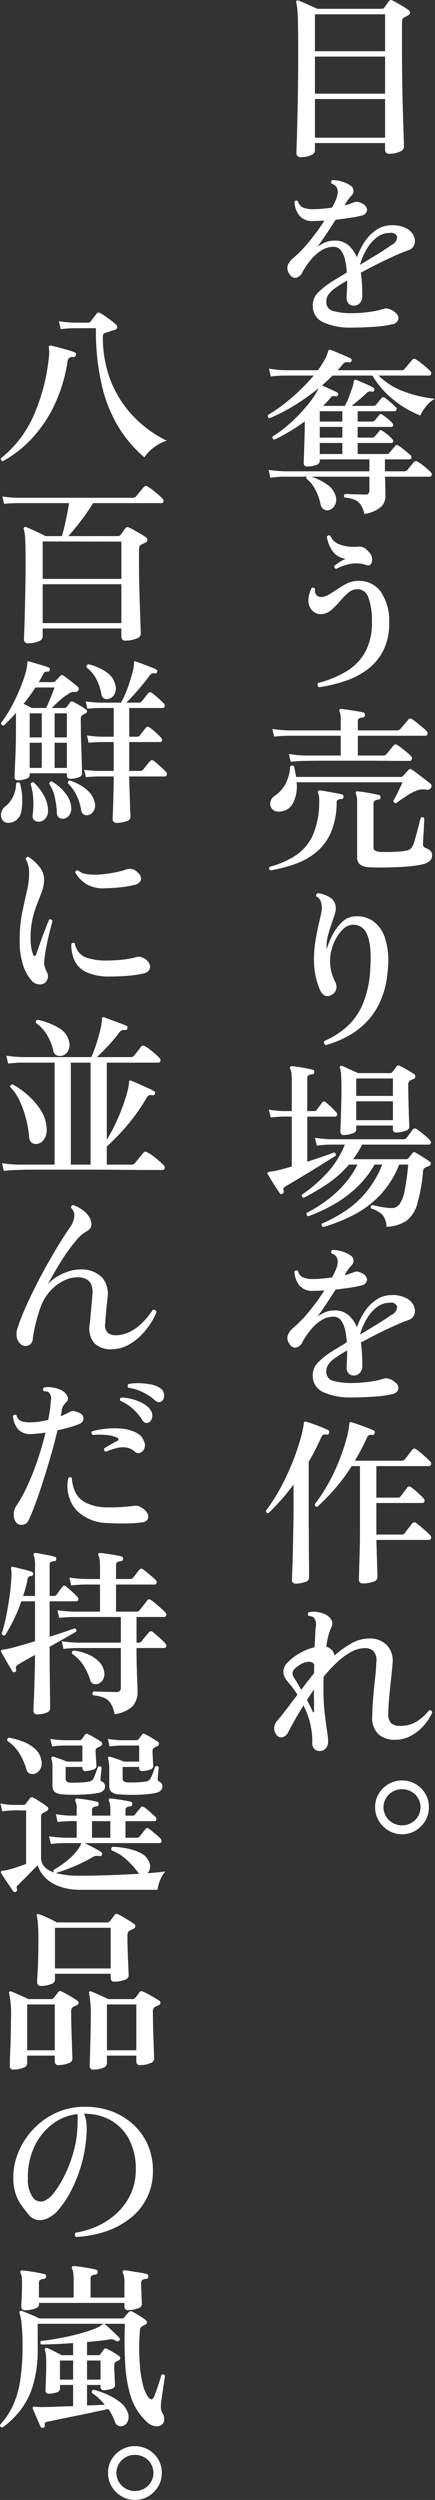 <svg id="svg_master02.svg" xmlns="http://www.w3.org/2000/svg" width="73.29" height="420.62" viewBox="0 0 73.29 420.62">
  <rect x="0" y="0" width="73.29" height="420.62" fill="#333333" stroke="none"/>
  <defs>
    <style>
      .cls-1 {
        fill: #fff;
        fill-rule: evenodd;
      }
    </style>
  </defs>
  <path id="八百鮮に並んだ特選品の嵐_" data-name="八百鮮に並んだ特選品の嵐。" class="cls-1" d="M1297.03,9114.98a6.575,6.575,0,0,1,2.19-1.14,19.668,19.668,0,0,1-4.06-2.63,18.729,18.729,0,0,1-3.45-3.79,18.311,18.311,0,0,1-2.39-4.97,20.4,20.4,0,0,1-.87-6.13,0.559,0.559,0,0,1,.33-0.6c0.2-.06.49-0.15,0.86-0.27s0.65-.21.85-0.27a0.525,0.525,0,0,0,.38-0.41,0.5,0.5,0,0,0-.23-0.49,7.3,7.3,0,0,0-.79-0.66c-0.35-.26-0.7-0.51-1.04-0.75a6.809,6.809,0,0,0-.81-0.51,0.423,0.423,0,0,0-.6.09c-0.12.16-.29,0.39-0.52,0.69s-0.41.53-.53,0.69a0.568,0.568,0,0,1-.42.15h-2.16a22.7,22.7,0,0,1-2.73-.24l0.3,1.32a22.677,22.677,0,0,1,2.43-.15h3.51a40.418,40.418,0,0,0,1.05,9.84,23.8,23.8,0,0,0,2.9,7.02,21.072,21.072,0,0,0,4.21,4.86A6.779,6.779,0,0,1,1297.03,9114.98Zm-20.43-1.64a22.3,22.3,0,0,0,3.74-5.62,26.462,26.462,0,0,0,2.14-7.08,1.148,1.148,0,0,1,.27-0.71,1.023,1.023,0,0,1,.75-0.16,0.384,0.384,0,0,0,.39-0.33,0.39,0.39,0,0,0,0-.3,0.274,0.274,0,0,0-.21-0.18,11.355,11.355,0,0,0-1.14-.38c-0.52-.15-1.04-0.29-1.56-0.43s-0.92-.24-1.2-0.3a0.381,0.381,0,0,0-.39.06,0.652,0.652,0,0,0-.03.36v0.09a3.021,3.021,0,0,1,.05.42,5.234,5.234,0,0,1-.02.66,32.709,32.709,0,0,1-2.56,10.08,18.952,18.952,0,0,1-5.57,7.29,0.412,0.412,0,0,0,.06.3,0.37,0.37,0,0,0,.27.18A19.551,19.551,0,0,0,1276.6,9113.34Zm0.96,34.26a0.953,0.953,0,0,0,.75-0.7v-1.47h13.26v1.38a0.626,0.626,0,0,0,.75.66,4.424,4.424,0,0,0,1.74-.33,1,1,0,0,0,.78-0.72c0-.1-0.01-0.43-0.03-0.98s-0.04-1.25-.07-2.1-0.06-1.77-.09-2.77-0.06-2-.08-3-0.03-1.92-.03-2.76v-2.61a1.568,1.568,0,0,1,.08-0.57,0.619,0.619,0,0,1,.28-0.3q0.33-.15.66-0.33a0.5,0.5,0,0,0,.12-0.93c-0.2-.14-0.48-0.32-0.84-0.53l-1.08-.63a5.654,5.654,0,0,0-.87-0.43,0.466,0.466,0,0,0-.66.09,4.838,4.838,0,0,1-.37.54c-0.17.22-.31,0.41-0.41,0.57a0.6,0.6,0,0,1-.48.21h-8.34c0.64-.7,1.34-1.55,2.1-2.54a33.63,33.63,0,0,0,2.07-3.01h11.52a0.336,0.336,0,0,0,.33-0.27,0.421,0.421,0,0,0-.15-0.48,7.842,7.842,0,0,0-.69-0.66q-0.48-.42-0.99-0.81a6.974,6.974,0,0,0-.84-0.57,0.45,0.45,0,0,0-.63.09q-0.12.12-.39,0.45l-0.54.66q-0.27.33-.39,0.48a0.672,0.672,0,0,1-.54.21h-19.62a21.551,21.551,0,0,1-2.34-.21l0.27,1.23q0.78-.09,2.07-0.12h8.88c-0.08.58-.19,1.21-0.33,1.9s-0.28,1.36-.43,2-0.3,1.19-.44,1.65h-2.76c-0.22-.12-0.55-0.29-0.99-0.5s-0.88-.41-1.32-0.61-0.77-.34-0.99-0.42a0.272,0.272,0,0,0-.3.06,0.256,0.256,0,0,0-.06.3,6.549,6.549,0,0,1,.23,1.62c0.05,0.82.07,2.13,0.07,3.93,0,1.5-.01,2.98-0.04,4.45s-0.06,2.83-.09,4.07-0.06,2.26-.09,3.06-0.05,1.26-.05,1.38a0.638,0.638,0,0,0,.75.69A4.221,4.221,0,0,0,1277.56,9147.6Zm0.75-9.61h13.26v6.54h-13.26v-6.54Zm0-7.2,13.26,0.03v6.27h-13.26v-6.3Zm-2.79,39.93a0.747,0.747,0,0,0,.6-0.54v-0.39h6.27v0.39a0.521,0.521,0,0,0,.63.54,3.523,3.523,0,0,0,1.32-.24,0.745,0.745,0,0,0,.6-0.57c0-.04,0-0.28-0.01-0.72s-0.03-1.01-.05-1.7-0.04-1.44-.07-2.25-0.05-1.62-.06-2.43-0.02-1.53-.02-2.17a0.705,0.705,0,0,1,.3-0.66,1.707,1.707,0,0,0,.27-0.14c0.08-.05.16-0.09,0.24-0.13a0.364,0.364,0,0,0,.24-0.32,0.375,0.375,0,0,0-.15-0.31,12.53,12.53,0,0,0-1.06-.69c-0.47-.28-0.85-0.49-1.13-0.63a0.352,0.352,0,0,0-.48.09c-0.08.1-.18,0.23-0.31,0.4s-0.23.3-.29,0.38a0.376,0.376,0,0,1-.33.18h-2.19c0.4-.42.87-0.86,1.4-1.32a9.265,9.265,0,0,1,1.42-1.05,1.486,1.486,0,0,1,.54-0.3,1.435,1.435,0,0,1,.51-0.03,0.559,0.559,0,0,0,.6-0.27,0.529,0.529,0,0,0,.08-0.32,0.4,0.4,0,0,0-.17-0.28c-0.3-.26-0.69-0.58-1.18-0.96s-0.88-.67-1.16-0.87a0.42,0.42,0,0,0-.63.03c-0.1.12-.23,0.26-0.4,0.43s-0.31.32-.41,0.44a0.568,0.568,0,0,1-.42.15h-2.37c0.12-.2.24-0.41,0.36-0.62s0.23-.41.33-0.61a1.5,1.5,0,0,1,.32-0.44,0.9,0.9,0,0,1,.52-0.1,0.319,0.319,0,0,0,.33-0.3,0.3,0.3,0,0,0-.18-0.39,10.414,10.414,0,0,0-1.02-.35c-0.44-.13-0.87-0.26-1.3-0.39s-0.76-.22-0.98-0.28h-0.06a0.147,0.147,0,0,0-.18,0,0.285,0.285,0,0,0-.06.24,7.011,7.011,0,0,1-.33,1.78,24.89,24.89,0,0,1-.93,2.61,31.582,31.582,0,0,1-1.41,2.96,21.036,21.036,0,0,1-1.77,2.76,0.4,0.4,0,0,0,.48.42c0.34-.32.68-0.66,1.02-1.01s0.68-.71,1.02-1.09v2.22q0,1.5-.03,2.97t-0.09,2.7q-0.06,1.23-.09,2.01t-0.03.87a0.506,0.506,0,0,0,.6.54A3.608,3.608,0,0,0,1275.52,9170.72Zm16.88,7.14a0.849,0.849,0,0,0,.7-0.63c0-.12-0.01-0.42-0.03-0.89s-0.04-1.04-.06-1.71-0.04-1.38-.07-2.14-0.05-1.48-.05-2.16h6a0.346,0.346,0,0,0,.33-0.29,0.431,0.431,0,0,0-.15-0.49,8.358,8.358,0,0,0-.6-0.6c-0.26-.24-0.52-0.48-0.78-0.71a6.3,6.3,0,0,0-.66-0.52,0.436,0.436,0,0,0-.66.06q-0.18.21-.57,0.69t-0.57.72a0.549,0.549,0,0,1-.48.21h-1.86v-4.86h5.22a0.292,0.292,0,0,0,.3-0.26,0.466,0.466,0,0,0-.15-0.46,8.983,8.983,0,0,0-.93-0.92,11.713,11.713,0,0,0-1.02-.82,0.435,0.435,0,0,0-.63.06c-0.1.14-.26,0.35-0.49,0.63a7.158,7.158,0,0,0-.5.66,0.6,0.6,0,0,1-.48.21h-1.32v-4.83h5.64a0.336,0.336,0,0,0,.33-0.27,0.474,0.474,0,0,0-.15-0.51q-0.33-.33-0.96-0.9a10.836,10.836,0,0,0-1.02-.84,0.436,0.436,0,0,0-.66.06l-1.08,1.35a0.6,0.6,0,0,1-.48.21h-2.1c0.58-.58,1.24-1.29,1.97-2.13s1.37-1.64,1.93-2.4a1.25,1.25,0,0,1,.39-0.36,0.913,0.913,0,0,1,.54-0.03,0.252,0.252,0,0,0,.33-0.24,0.286,0.286,0,0,0-.15-0.42,8.286,8.286,0,0,0-1-.44c-0.45-.17-0.9-0.34-1.34-0.51s-0.78-.29-1.02-0.37a0.27,0.27,0,0,0-.27-0.03,0.367,0.367,0,0,0-.09.27,7.464,7.464,0,0,1-.3,1.74q-0.3,1.14-.78,2.46a17.3,17.3,0,0,1-1.11,2.46h-3.6a21.551,21.551,0,0,1-2.34-.21l0.27,1.23q0.78-.09,2.07-0.12h2.37v4.83h-2.16a21.551,21.551,0,0,1-2.34-.21l0.27,1.23q0.78-.09,2.07-0.12h2.16v4.86h-2.64q-1.38-.06-2.34-0.18l0.3,1.23q0.78-.09,2.04-0.12h2.64q0,1.08-.03,2.28c-0.02.8-.04,1.55-0.06,2.26s-0.04,1.31-.06,1.79-0.03.76-.03,0.84a0.6,0.6,0,0,0,.72.63A4.4,4.4,0,0,0,1292.4,9177.86Zm-17.7-1.61a10.535,10.535,0,0,0-.23-4.81,0.409,0.409,0,0,0-.63.06,5.557,5.557,0,0,1-.55,2.29,4.429,4.429,0,0,1-1.25,1.55,1.871,1.871,0,0,0-.72,1.14,1.546,1.546,0,0,0,.2,1.15,1.069,1.069,0,0,0,.97.5A2.215,2.215,0,0,0,1274.7,9176.25Zm15.7-19.75a2.1,2.1,0,0,0,.18-1.44,3.545,3.545,0,0,0-1.47-2.24,8.446,8.446,0,0,0-3.09-1.36,0.37,0.37,0,0,0-.27.18,0.471,0.471,0,0,0-.06.33,6.012,6.012,0,0,1,1.7,2.05,8.589,8.589,0,0,1,.82,2.51,0.877,0.877,0,0,0,.47.69,1.123,1.123,0,0,0,.85.03A1.577,1.577,0,0,0,1290.4,9156.5Zm-11.67,20.95a1.909,1.909,0,0,0,.48-1.39,5.368,5.368,0,0,0-.78-2.67,8.837,8.837,0,0,0-1.65-2.07,0.323,0.323,0,0,0-.3.03,0.479,0.479,0,0,0-.21.27,8.783,8.783,0,0,1,.44,2.35,13.422,13.422,0,0,1-.08,2.78,0.97,0.97,0,0,0,.23.91,1.131,1.131,0,0,0,.79.29A1.478,1.478,0,0,0,1278.73,9177.45Zm8.22-1.42a1.847,1.847,0,0,0,.09-1.44,3.536,3.536,0,0,0-.91-1.65,6.922,6.922,0,0,0-1.52-1.17,8.845,8.845,0,0,0-1.68-.75q-0.42,0-.36.48a7.105,7.105,0,0,1,1.44,1.99,8.649,8.649,0,0,1,.78,2.48,0.984,0.984,0,0,0,.5.79,1.052,1.052,0,0,0,.76.05A1.552,1.552,0,0,0,1286.95,9176.03Zm-11.1-17.55q-0.36-.18-0.75-0.36,0.51-.66,1.02-1.35t0.96-1.41h3.24c-0.1.26-.23,0.61-0.4,1.05s-0.35.87-.53,1.3-0.34.8-.48,1.1h-2.46Q1276.21,9158.66,1275.85,9158.48Zm6.96,18.33a1.93,1.93,0,0,0,.3-1.38,4,4,0,0,0-.58-1.71,6.818,6.818,0,0,0-1.22-1.47,8.448,8.448,0,0,0-1.44-1.08,0.352,0.352,0,0,0-.31.09,0.422,0.422,0,0,0-.14.33,6.223,6.223,0,0,1,.93,2.23,15.305,15.305,0,0,1,.36,2.66,0.933,0.933,0,0,0,.38.79,1.066,1.066,0,0,0,.76.17A1.445,1.445,0,0,0,1282.81,9176.81Zm-2.49-12.15h2.07v4.23h-2.07v-4.23Zm-4.2,0h2.04v4.23h-2.04v-4.23Zm4.2-4.95h2.07v4.05h-2.07v-4.05Zm-4.2,0h2.04v4.05h-2.04v-4.05Zm3.03,44.62a1.333,1.333,0,0,0-.09-1,9.386,9.386,0,0,1-.42-1.05,2.685,2.685,0,0,1-.06-1.02c0.1-.88.24-1.77,0.42-2.66s0.37-1.69.56-2.41,0.32-1.24.4-1.56a0.393,0.393,0,0,0-.57-0.21q-0.24.57-.66,1.65c-0.28.72-.55,1.46-0.82,2.22s-0.5,1.41-.68,1.95a0.387,0.387,0,0,1-.24.3,0.342,0.342,0,0,1-.3-0.27,5.876,5.876,0,0,1-.3-1.13,8.836,8.836,0,0,1-.12-1.54,14.6,14.6,0,0,1,.33-3.3,17.784,17.784,0,0,1,.78-2.54c0.3-.75.57-1.44,0.8-2.07a5.972,5.972,0,0,0,.37-1.87,3.432,3.432,0,0,0-.82-2.33,7.609,7.609,0,0,0-1.82-1.63,0.381,0.381,0,0,0-.45.42,3.313,3.313,0,0,1,.41.99,4.833,4.833,0,0,1,.16,1.23,13.815,13.815,0,0,1-.39,3.18c-0.26,1.1-.52,2.3-0.79,3.61a22.213,22.213,0,0,0-.41,4.46,13.239,13.239,0,0,0,.63,4.53,6.993,6.993,0,0,0,1.59,2.61,1.769,1.769,0,0,0,.98.42,1.443,1.443,0,0,0,.94-0.18A1.357,1.357,0,0,0,1279.15,9204.33Zm13.38-.45a17.749,17.749,0,0,0,2.73-.4,1.441,1.441,0,0,0,1.02-.63,1.087,1.087,0,0,0,.02-0.98,2.063,2.063,0,0,0-.86-0.91,2.528,2.528,0,0,0-.61-0.27,1.352,1.352,0,0,0-.74.03,14.526,14.526,0,0,1-2.29.43,23.026,23.026,0,0,1-2.54.14,10.059,10.059,0,0,1-3.81-.56,3.066,3.066,0,0,1-1.71-2.29,0.377,0.377,0,0,0-.6.06,6.228,6.228,0,0,0,.57,2.86,4.093,4.093,0,0,0,2.01,1.92,9.033,9.033,0,0,0,3.75.71C1290.55,9203.99,1291.57,9203.95,1292.53,9203.88Zm-0.96-14.92a14.879,14.879,0,0,0,2.07-.36,1.612,1.612,0,0,0,1.22-.81,1.275,1.275,0,0,0-.5-1.26,1.933,1.933,0,0,0-.99-0.62,1.7,1.7,0,0,0-.93.05,14.324,14.324,0,0,1-1.9.51,20.1,20.1,0,0,1-2.4.34,10.718,10.718,0,0,1-2.28-.03,2.768,2.768,0,0,1-1.58-.64q-0.39-.12-0.48.36a5.724,5.724,0,0,0,1.95,1.99,5.59,5.59,0,0,0,3.09.65Q1290.28,9189.11,1291.57,9188.96Zm-17.37,47.58c0.22-.02.78-0.04,1.68-0.05s2.02-.01,3.36-0.01h4.37c1.57,0,3.15,0,4.74.01l4.47,0.03c1.39,0.01,2.56.02,3.52,0.02h2.16a0.343,0.343,0,0,0,.35-0.29,0.516,0.516,0,0,0-.17-0.52,8.187,8.187,0,0,0-.76-0.72q-0.525-.45-1.08-0.87a4.541,4.541,0,0,0-.92-0.57,0.449,0.449,0,0,0-.66.09q-0.12.15-.42,0.51c-0.2.24-.39,0.48-0.58,0.72s-0.33.41-.41,0.51a0.779,0.779,0,0,1-.57.24h-4.17v-3.06c0.66-.58,1.39-1.3,2.19-2.15a35.116,35.116,0,0,0,2.39-2.83,31.411,31.411,0,0,0,2.14-3.21,0.87,0.87,0,0,1,.45-0.44,1.447,1.447,0,0,1,.54.02,0.3,0.3,0,0,0,.39-0.24,0.317,0.317,0,0,0-.12-0.45,11.143,11.143,0,0,0-1.06-.53c-0.51-.23-1.03-0.46-1.56-0.7s-0.94-.41-1.22-0.51a0.246,0.246,0,0,0-.39.27,8.748,8.748,0,0,1-.33,1.74q-0.3,1.11-.81,2.49c-0.34.92-.73,1.84-1.17,2.77a24.383,24.383,0,0,1-1.44,2.63v-12.96h8.7a0.336,0.336,0,0,0,.33-0.27,0.474,0.474,0,0,0-.15-0.51,7.188,7.188,0,0,0-.67-0.65c-0.31-.27-0.63-0.53-0.96-0.79a4.342,4.342,0,0,0-.83-0.54,0.483,0.483,0,0,0-.66.09c-0.1.14-.28,0.38-0.55,0.73s-0.48.61-.62,0.77a0.666,0.666,0,0,1-.57.24h-5.7c0.52-.46,1.14-1.08,1.86-1.85a26.96,26.96,0,0,0,1.95-2.32,1.021,1.021,0,0,1,.44-0.36,1.251,1.251,0,0,1,.49-0.03,0.3,0.3,0,0,0,.39-0.27,0.311,0.311,0,0,0-.15-0.45,11.006,11.006,0,0,0-1.05-.42c-0.5-.18-1-0.37-1.51-0.56s-0.9-.33-1.16-0.43a0.252,0.252,0,0,0-.24,0,0.206,0.206,0,0,0-.15.24,8.346,8.346,0,0,1-.25,1.72q-0.255,1.125-.66,2.4a20.679,20.679,0,0,1-.89,2.33h-11.58a23.5,23.5,0,0,1-2.73-.24l0.3,1.32a22.968,22.968,0,0,1,2.46-.15h5.37v17.16h-6.12a22.7,22.7,0,0,1-2.73-.24l0.3,1.29a22.677,22.677,0,0,1,2.43-.15h0Zm8.85-18.06h3.33v17.16h-3.33v-17.16Zm-4.51,12.9a2.927,2.927,0,0,0,.43-1.89,6.153,6.153,0,0,0-.97-2.99,11.732,11.732,0,0,0-2.16-2.52,14.8,14.8,0,0,0-2.57-1.84,0.385,0.385,0,0,0-.42.45,8.5,8.5,0,0,1,1.64,2.44,17.665,17.665,0,0,1,1.03,2.97,18.565,18.565,0,0,1,.51,2.96,1.234,1.234,0,0,0,.45,1,1.259,1.259,0,0,0,.87.2A1.734,1.734,0,0,0,1278.54,9231.38Zm4.05-14.88a2.232,2.232,0,0,0,.16-1.62,3.547,3.547,0,0,0-1.8-2.28,11.251,11.251,0,0,0-3.48-1.32,0.355,0.355,0,0,0-.27.54,6.423,6.423,0,0,1,1.83,1.99,8.51,8.51,0,0,1,1.08,2.72,0.98,0.98,0,0,0,.59.73,1.482,1.482,0,0,0,.91.05A1.569,1.569,0,0,0,1282.59,9216.5Zm10.2,49.45a9.082,9.082,0,0,0,2.17-1.68,12.721,12.721,0,0,0,1.61-2.04,9.7,9.7,0,0,0,.91-1.78,0.423,0.423,0,0,0-.21-0.32,0.544,0.544,0,0,0-.42-0.04,12.661,12.661,0,0,1-.87,1.18,11.85,11.85,0,0,1-1.36,1.41,7.339,7.339,0,0,1-1.8,1.17,5.549,5.549,0,0,1-2.21.5,2.06,2.06,0,0,1-1.32-.41,1.759,1.759,0,0,1-.45-1.54c0.04-.7.1-1.41,0.17-2.13s0.14-1.45.22-2.19a4.273,4.273,0,0,0-.91-3.45,4.815,4.815,0,0,0-3.74-1.35,6.25,6.25,0,0,0-1.92.33,9.092,9.092,0,0,0-1.93.88,6.578,6.578,0,0,0-1.55,1.28c0.3-.58.71-1.31,1.22-2.19s1.07-1.79,1.69-2.72a25.243,25.243,0,0,1,1.88-2.49,6.588,6.588,0,0,1,1.78-1.54q1.2-.63.54-2.13a3.715,3.715,0,0,0-1.11-1.31,5.548,5.548,0,0,0-1.71-.94q-0.42,0-.36.48a1.733,1.733,0,0,1,.53,1.44,3.778,3.778,0,0,1-.68,1.74c-0.54.78-1.14,1.7-1.8,2.77s-1.34,2.23-2.04,3.47-1.37,2.5-2.02,3.79-1.24,2.54-1.77,3.75a34.961,34.961,0,0,0-1.28,3.32,3.077,3.077,0,0,0-.1,1.48,1.975,1.975,0,0,0,.58,1.07,1.2,1.2,0,0,0,1.26.33,1.155,1.155,0,0,0,.84-1.05,23.886,23.886,0,0,1,.48-2.58,27.87,27.87,0,0,1,.84-2.82,7.916,7.916,0,0,1,1.61-2.72,7.734,7.734,0,0,1,2.23-1.72,5.161,5.161,0,0,1,2.31-.6,2.948,2.948,0,0,1,1.76.43,1.935,1.935,0,0,1,.75,1.13,4.507,4.507,0,0,1,.07,1.53c-0.06.68-.13,1.47-0.21,2.38s-0.16,1.73-.24,2.45a3.823,3.823,0,0,0,.81,3.19,4.038,4.038,0,0,0,3.12.98A5.868,5.868,0,0,0,1292.79,9265.95ZM1275,9296.22a1.2,1.2,0,0,0,.91-0.7q0.45-.9,1.08-2.58c0.42-1.12.86-2.4,1.32-3.83s0.91-2.9,1.35-4.42,0.82-2.97,1.14-4.35c0.76-.16,1.47-0.34,2.12-0.53a12.467,12.467,0,0,0,1.57-.55,0.952,0.952,0,0,0,.09-1.8,2.876,2.876,0,0,0-.97-0.35,1.176,1.176,0,0,0-.65.08,6.494,6.494,0,0,1-.75.4c-0.28.13-.57,0.26-0.87,0.38,0.04-.18.08-0.36,0.11-0.53s0.05-.33.07-0.49a1.915,1.915,0,0,1,.26-0.74,2.651,2.651,0,0,1,.49-0.58,0.845,0.845,0,0,0,.2-1.02,2.074,2.074,0,0,0-.86-0.93,4.433,4.433,0,0,0-1.45-.51,4,4,0,0,0-1.61-.03,0.393,0.393,0,0,0-.03.63,2.744,2.744,0,0,1,.45.04,0.709,0.709,0,0,1,.39.17,1.5,1.5,0,0,1,.33,1.38,22.812,22.812,0,0,1-.45,3.24c-0.5.12-1,.21-1.5,0.28a10.063,10.063,0,0,1-1.38.11,4.76,4.76,0,0,1-1.62-.18,1.319,1.319,0,0,1-.84-1.02,0.377,0.377,0,0,0-.3-0.06,0.445,0.445,0,0,0-.3.21,3.983,3.983,0,0,0,.87,2.22,2.771,2.771,0,0,0,2.28.81q0.51-.03,1.11-0.09t1.23-.15q-0.54,2.25-1.32,4.56a44.384,44.384,0,0,1-1.71,4.33,23.378,23.378,0,0,1-1.92,3.47,2.55,2.55,0,0,0-.39,1.54,1.822,1.822,0,0,0,.54,1.37A1.185,1.185,0,0,0,1275,9296.22Zm17.38-.21a20.629,20.629,0,0,0,2.76-.19,1.1,1.1,0,0,0,.84-0.5,1.015,1.015,0,0,0,0-.96,2.531,2.531,0,0,0-1.11-1.06,1.629,1.629,0,0,0-1.05-.27q-0.81.12-2.07,0.21t-2.49.06a8.032,8.032,0,0,1-3.72-.8,3.956,3.956,0,0,1-1.77-1.84,6.549,6.549,0,0,1-.54-2.28,0.373,0.373,0,0,0-.6,0,6.192,6.192,0,0,0,1.26,5.29,7.458,7.458,0,0,0,5.37,2.27C1290.32,9296,1291.36,9296.02,1292.38,9296.01Zm2.36-11.89a1.272,1.272,0,0,0,.7-0.72,1.5,1.5,0,0,0-.09-1.26,2.144,2.144,0,0,0-.61-0.95,4.227,4.227,0,0,0-1.01-.61,6.4,6.4,0,0,0-2.2-.53,14.225,14.225,0,0,0-2.61.03,12.376,12.376,0,0,0-2.3.44,0.294,0.294,0,0,0-.07.3,0.537,0.537,0,0,0,.19.3,13.675,13.675,0,0,1,2.31.01,5.385,5.385,0,0,1,1.8.44,0.312,0.312,0,0,1,.23.28,0.4,0.4,0,0,1-.23.29c-0.38.2-.75,0.4-1.12,0.61s-0.72.42-1.04,0.62a0.413,0.413,0,0,0,.24.57,15.159,15.159,0,0,1,1.76-.59,4.289,4.289,0,0,1,1.66-.12,2.881,2.881,0,0,1,1.53.74A0.8,0.8,0,0,0,1294.74,9284.12Zm3.22-8.52a0.785,0.785,0,0,0,.54-0.27,1.242,1.242,0,0,0,.26-0.99,1.339,1.339,0,0,0-.65-1.08,3.835,3.835,0,0,0-1.5-.62,10.961,10.961,0,0,0-1.93-.22,9.44,9.44,0,0,0-1.88.12,0.393,0.393,0,0,0-.03.63,8.481,8.481,0,0,1,2.51.81,8.663,8.663,0,0,1,1.99,1.35A0.955,0.955,0,0,0,1297.96,9275.6Zm-1.2,2.5a1.532,1.532,0,0,0-.33-1.24,3.447,3.447,0,0,0-1.18-1.02,7.808,7.808,0,0,0-1.77-.72,8.069,8.069,0,0,0-1.88-.3,0.354,0.354,0,0,0-.18.57,7.667,7.667,0,0,1,2.18,1.42,8.835,8.835,0,0,1,1.51,1.82,0.886,0.886,0,0,0,.57.46,0.874,0.874,0,0,0,.57-0.1A1.25,1.25,0,0,0,1296.76,9278.1Zm-3.25,48.62a3.845,3.845,0,0,0,.79-2.58c0-.16-0.01-0.56-0.04-1.2s-0.06-1.45-.09-2.42-0.05-2-.05-3.1v-0.45h4.68a0.328,0.328,0,0,0,.32-0.29,0.457,0.457,0,0,0-.17-0.49c-0.14-.16-0.34-0.37-0.6-0.62s-0.53-.49-0.81-0.73-0.51-.43-0.69-0.57a0.426,0.426,0,0,0-.66.09c-0.12.14-.32,0.38-0.61,0.72a7.657,7.657,0,0,0-.59.75,0.654,0.654,0,0,1-.51.24h-0.36v-4.32h4.68a0.319,0.319,0,0,0,.32-0.27,0.505,0.505,0,0,0-.17-0.51,7.722,7.722,0,0,0-.64-0.63q-0.465-.42-0.96-0.84a6.526,6.526,0,0,0-.8-0.6,0.406,0.406,0,0,0-.63.06,5.955,5.955,0,0,1-.36.49l-0.54.69c-0.18.23-.31,0.4-0.39,0.5a0.635,0.635,0,0,1-.51.21h-3.45v-4.56h6.51a0.328,0.328,0,0,0,.32-0.29,0.457,0.457,0,0,0-.17-0.49,4.687,4.687,0,0,0-.58-0.54c-0.27-.22-0.54-0.45-0.81-0.68a7.365,7.365,0,0,0-.68-0.52,0.422,0.422,0,0,0-.66.03c-0.12.14-.29,0.36-0.52,0.66s-0.41.53-.53,0.69a0.672,0.672,0,0,1-.54.21h-2.34v-2.34a0.513,0.513,0,0,1,.24-0.51,1.54,1.54,0,0,1,.54-0.15,0.349,0.349,0,0,0,.39-0.36,0.355,0.355,0,0,0-.3-0.45c-0.22-.06-0.56-0.13-1.03-0.21s-0.94-.16-1.41-0.23-0.83-.11-1.07-0.13a0.367,0.367,0,0,0-.33.09,0.465,0.465,0,0,0,.03.36,2.408,2.408,0,0,1,.17.64,8.355,8.355,0,0,1,.07,1.25v2.04h-2.43a22.7,22.7,0,0,1-2.73-.24l0.3,1.32a22.677,22.677,0,0,1,2.43-.15h2.43v4.56h-4.44a22.7,22.7,0,0,1-2.73-.24l0.3,1.29a22.677,22.677,0,0,1,2.43-.15h7.95v4.32h-7.23a22.7,22.7,0,0,1-2.73-.24l0.3,1.29a22.677,22.677,0,0,1,2.43-.15h7.23v6.66a0.676,0.676,0,0,1-.78.75c-0.2,0-.49-0.01-0.87-0.02l-1.18-.03q-0.615-.015-1.11-0.03c-0.33-.01-0.55-0.01-0.65-0.01a0.423,0.423,0,0,0-.09.63,6.586,6.586,0,0,1,1.85.42,2.445,2.445,0,0,1,1.12.94,5.36,5.36,0,0,1,.66,1.82A5.427,5.427,0,0,0,1293.51,9326.72Zm-14.6,1.14a0.831,0.831,0,0,0,.66-0.66c0-.12,0-0.5-0.01-1.13s-0.02-1.41-.03-2.35-0.02-1.93-.03-2.97-0.02-2.01-.02-2.91v-1.08c0.92-.52,1.79-1.01,2.6-1.47s1.43-.82,1.87-1.08a0.363,0.363,0,0,0-.27-0.54q-0.6.21-1.74,0.6t-2.46.81v-5.97h4.5a0.319,0.319,0,0,0,.32-0.27,0.505,0.505,0,0,0-.17-0.51,6.746,6.746,0,0,0-.54-0.54c-0.24-.22-0.48-0.44-0.73-0.66s-0.46-.39-0.62-0.51a0.355,0.355,0,0,0-.6.06q-0.18.21-.51,0.66t-0.48.66a0.487,0.487,0,0,1-.42.21h-0.75v-5.19a0.545,0.545,0,0,1,.21-0.53,1.528,1.528,0,0,1,.54-0.13,0.323,0.323,0,0,0,.36-0.33,0.329,0.329,0,0,0-.27-0.42,9.963,9.963,0,0,0-1-.24c-0.41-.08-0.82-0.16-1.22-0.24a8.616,8.616,0,0,0-.99-0.15,0.355,0.355,0,0,0-.3.09,0.273,0.273,0,0,0,0,.3,5.425,5.425,0,0,1,.21,1.83v5.01h-2.01c0.16-.48.31-0.96,0.44-1.43s0.23-.93.31-1.39a0.6,0.6,0,0,1,.63-0.54,0.359,0.359,0,0,0,.33-0.33,0.322,0.322,0,0,0-.21-0.36,9.366,9.366,0,0,0-1.03-.32c-0.43-.11-0.85-0.21-1.26-0.31s-0.73-.17-0.95-0.21a0.206,0.206,0,0,0-.24.03,0.339,0.339,0,0,0-.03.24,3.023,3.023,0,0,0,.03.4,3.84,3.84,0,0,1,.03.5,31.3,31.3,0,0,1-.27,3.33q-0.24,1.86-.6,3.66a27.616,27.616,0,0,1-.78,3.09,0.4,0.4,0,0,0,.57.24,26.993,26.993,0,0,0,2.73-5.7h2.31v6.72c-0.86.26-1.67,0.5-2.44,0.72s-1.42.39-1.94,0.51a4.011,4.011,0,0,1-.58.12c-0.17.02-.32,0.04-0.44,0.06a0.53,0.53,0,0,0-.3.12,0.225,0.225,0,0,0,0,.27c0.14,0.24.34,0.58,0.59,1.03s0.5,0.89.75,1.31,0.43,0.73.55,0.93a0.313,0.313,0,0,0,.45.09,0.3,0.3,0,0,0,.18-0.39,0.817,0.817,0,0,1-.03-0.48,0.765,0.765,0,0,1,.36-0.36c0.3-.18.7-0.42,1.2-0.71s1.05-.59,1.65-0.91v0.42q0,0.75-.03,1.83c-0.02.72-.04,1.47-0.06,2.26s-0.04,1.54-.07,2.24-0.06,1.28-.08,1.75-0.03.75-.03,0.83a0.611,0.611,0,0,0,.72.66A3.767,3.767,0,0,0,1278.91,9327.86Zm9.65-5.76a2.035,2.035,0,0,0,.07-1.32,3.237,3.237,0,0,0-1-1.68,6.217,6.217,0,0,0-1.83-1.13,8.9,8.9,0,0,0-2.27-.58,0.383,0.383,0,0,0-.24.57,6.7,6.7,0,0,1,1.86,1.89,9.688,9.688,0,0,1,1.17,2.52,0.873,0.873,0,0,0,.59.64,1.1,1.1,0,0,0,.85-0.07A1.536,1.536,0,0,0,1288.56,9322.1Zm-14.57,35.43a0.546,0.546,0,0,1-.04-0.44,1.444,1.444,0,0,1,.31-0.34l0.92-.92c0.39-.39.79-0.8,1.21-1.23s0.78-.79,1.08-1.09a4.952,4.952,0,0,0,1.17,1.99,6.355,6.355,0,0,0,2.4,1.55,10.308,10.308,0,0,0,3.75.6h12.87a5.743,5.743,0,0,1,.45-1.64,4.744,4.744,0,0,1,.87-1.45c-0.42.06-.88,0.11-1.39,0.16s-1.06.1-1.64,0.14a1.52,1.52,0,0,0,.45-0.93,1.673,1.673,0,0,0-.27-1.17,2.735,2.735,0,0,0-1.35-1.31,8.991,8.991,0,0,0-2.23-.75,13.944,13.944,0,0,0-2.45-.28,0.316,0.316,0,0,0-.22.24,0.505,0.505,0,0,0,.04.36,7.83,7.83,0,0,1,2.45,1.5,13.146,13.146,0,0,1,1.99,2.19l0.12,0.12a0.47,0.47,0,0,1,.09.12q-2.37.15-5.04,0.24t-4.89.09a15.071,15.071,0,0,1-4.11-.45c0.98-.3,2-0.67,3.05-1.11a27.666,27.666,0,0,0,3.04-1.5,1.506,1.506,0,0,1,.6-0.27,2.378,2.378,0,0,1,.63.03,0.364,0.364,0,0,0,.45-0.24,0.357,0.357,0,0,0-.15-0.45c-0.34-.22-0.78-0.48-1.33-0.77s-1.04-.53-1.46-0.73h12.66a0.292,0.292,0,0,0,.3-0.26,0.494,0.494,0,0,0-.12-0.46,4.8,4.8,0,0,0-.55-0.53c-0.25-.21-0.51-0.42-0.77-0.64a7.585,7.585,0,0,0-.66-0.51,0.374,0.374,0,0,0-.6.06l-0.46.58c-0.23.29-.4,0.51-0.5,0.65a0.6,0.6,0,0,1-.48.21h-1.92v-2.79h4.89a0.292,0.292,0,0,0,.3-0.26,0.466,0.466,0,0,0-.15-0.46c-0.18-.18-0.47-0.45-0.88-0.81a11.793,11.793,0,0,0-1.01-.81,0.4,0.4,0,0,0-.6.06,6.213,6.213,0,0,1-.45.55,5.059,5.059,0,0,0-.48.62,0.5,0.5,0,0,1-.45.18h-1.17v-0.93a0.5,0.5,0,0,1,.23-0.48,1.376,1.376,0,0,1,.52-0.15,0.349,0.349,0,0,0,.39-0.36,0.329,0.329,0,0,0-.27-0.42q-0.36-.09-1.02-0.21t-1.32-.21q-0.66-.09-1.02-0.12a0.206,0.206,0,0,0-.27.09,0.252,0.252,0,0,0,0,.36,1.5,1.5,0,0,1,.15.49,5.631,5.631,0,0,1,.06.92v1.02h-3.09v-0.93a0.5,0.5,0,0,1,.23-0.48,1.376,1.376,0,0,1,.52-0.15,0.318,0.318,0,0,0,.36-0.36,0.329,0.329,0,0,0-.27-0.42q-0.33-.09-0.99-0.21t-1.32-.21q-0.66-.09-1.02-0.12a0.3,0.3,0,0,0-.3.12,0.324,0.324,0,0,0,0,.33,2.928,2.928,0,0,1,.21,1.41v1.02h-1.2a20,20,0,0,1-2.31-.24l0.3,1.32a18.638,18.638,0,0,1,2.04-.15,2.4,2.4,0,0,1,.57,0h0.6v2.79h-1.92a22.7,22.7,0,0,1-2.73-.24l0.3,1.29a21.971,21.971,0,0,1,2.43-.15h2.7a2.906,2.906,0,0,1-.22.51c-0.09.16-.2,0.33-0.32,0.51a9.333,9.333,0,0,1-1.84,1.92,15.976,15.976,0,0,1-2.27,1.56,0.386,0.386,0,0,0,.06.45q-2.19-.75-2.19-2.46v-6.84a1.042,1.042,0,0,1,.08-0.47,0.741,0.741,0,0,1,.25-0.25,1.707,1.707,0,0,0,.27-0.14c0.08-.05.18-0.1,0.3-0.16a0.489,0.489,0,0,0,.32-0.39,0.418,0.418,0,0,0-.23-0.39,7.356,7.356,0,0,0-.66-0.48c-0.3-.2-0.6-0.4-0.9-0.59a5.853,5.853,0,0,0-.72-0.4,0.393,0.393,0,0,0-.57.06q-0.15.21-.39,0.51t-0.39.51a0.446,0.446,0,0,1-.33.12h-1.74a14.014,14.014,0,0,1-2.13-.24l0.3,1.32a13.154,13.154,0,0,1,1.83-.15,5.134,5.134,0,0,1,.74-0.02c0.33,0.01.64,0.02,0.94,0.02h0.51v9c-0.5.18-1.01,0.36-1.54,0.54s-1.01.32-1.43,0.42a3.23,3.23,0,0,1-.55.12c-0.17.02-.31,0.04-0.41,0.06a0.351,0.351,0,0,0-.3.12,0.333,0.333,0,0,0,.03.3c0.14,0.24.34,0.55,0.6,0.94s0.53,0.78.8,1.17,0.47,0.7.61,0.92a0.352,0.352,0,0,0,.48.09,0.456,0.456,0,0,0,.18-0.45h0Zm18.48-15.87q0.9,0.03,1.86,0c0.64-.02,1.25-0.06,1.82-0.12a8.74,8.74,0,0,0,1.39-.24,1.3,1.3,0,0,0,.81-0.56,0.93,0.93,0,0,0,.09-0.76,0.809,0.809,0,0,0-.51-0.54,0.307,0.307,0,0,1-.19-0.21,1.25,1.25,0,0,1-.05-0.36c0.02-.2.05-0.51,0.09-0.92s0.07-.7.09-0.88a0.374,0.374,0,0,0-.6-0.15c-0.08.2-.19,0.51-0.34,0.94a6.91,6.91,0,0,1-.41.98,1,1,0,0,1-.72.57,8.833,8.833,0,0,1-1.09.13c-0.43.03-.85,0.05-1.26,0.05s-0.73-.01-0.95-0.03a0.972,0.972,0,0,1-.58-0.21,0.705,0.705,0,0,1-.14-0.48v-1.89h2.79v0.15a0.477,0.477,0,0,0,.54.54,3.555,3.555,0,0,0,1.22-.23,0.721,0.721,0,0,0,.61-0.52c0-.06-0.01-0.27-0.03-0.62s-0.04-.72-0.06-1.11-0.03-.67-0.03-0.85a0.619,0.619,0,0,1,.24-0.57,2.688,2.688,0,0,1,.48-0.24,0.5,0.5,0,0,0,.35-0.42,0.443,0.443,0,0,0-.23-0.42c-0.26-.16-0.6-0.37-1.03-0.63a11.211,11.211,0,0,0-1.04-.57,0.572,0.572,0,0,0-.31-0.11,0.413,0.413,0,0,0-.23.17c-0.08.1-.17,0.22-0.28,0.37s-0.21.28-.29,0.38a0.434,0.434,0,0,1-.39.18h-2.64q-1.17-.06-2.16-0.21l0.3,1.26a15.42,15.42,0,0,1,1.89-.15h3.09v2.7h-2.58c-0.28-.12-0.66-0.27-1.15-0.44s-0.88-.29-1.16-0.37a0.256,0.256,0,0,0-.3.06,0.294,0.294,0,0,0-.06.27,3.27,3.27,0,0,1,.15.66,9.072,9.072,0,0,1,.06,1.2v2.67a1.333,1.333,0,0,0,.35,1.03,1.934,1.934,0,0,0,1.09.41Q1291.57,9341.63,1292.47,9341.66Zm-8.98,0c0.83,0,1.65-.03,2.47-0.09a12.009,12.009,0,0,0,1.95-.27,1.287,1.287,0,0,0,.78-0.56,0.93,0.93,0,0,0,.09-0.76,0.809,0.809,0,0,0-.51-0.54,0.48,0.48,0,0,1-.21-0.57c0.02-.2.05-0.5,0.09-0.89s0.07-.68.09-0.88a0.4,0.4,0,0,0-.6-0.15q-0.12.3-.36,0.96t-0.39.99a1.186,1.186,0,0,1-.28.34,1.077,1.077,0,0,1-.47.2,7.841,7.841,0,0,1-1.06.13c-0.43.03-.85,0.05-1.25,0.06a8.846,8.846,0,0,1-.93-0.01,0.9,0.9,0,0,1-.58-0.23,0.7,0.7,0,0,1-.14-0.46v-1.95H1285v0.15a0.477,0.477,0,0,0,.54.54,3.555,3.555,0,0,0,1.22-.23,0.721,0.721,0,0,0,.61-0.52c0-.06-0.01-0.27-0.03-0.62s-0.04-.72-0.07-1.11-0.05-.67-0.05-0.85a0.847,0.847,0,0,1,.06-0.38,0.564,0.564,0,0,1,.21-0.19,2.688,2.688,0,0,1,.48-0.24,0.5,0.5,0,0,0,.35-0.42,0.443,0.443,0,0,0-.23-0.42c-0.26-.16-0.6-0.37-1.03-0.63a9.109,9.109,0,0,0-1.07-.57,0.573,0.573,0,0,0-.3-0.11,0.557,0.557,0,0,0-.24.17c-0.08.1-.17,0.22-0.27,0.37a2.518,2.518,0,0,1-.3.38,0.4,0.4,0,0,1-.36.18h-2.76a20.832,20.832,0,0,1-2.16-.21l0.3,1.26a15.217,15.217,0,0,1,1.86-.15H1285v2.7h-2.61c-0.28-.12-0.65-0.27-1.12-0.44s-0.85-.29-1.13-0.37a0.238,0.238,0,0,0-.3.06,0.2,0.2,0,0,0-.06.27,2.765,2.765,0,0,1,.14.66c0.03,0.28.04,0.68,0.04,1.2v2.67a1.3,1.3,0,0,0,.36,1.03,2.037,2.037,0,0,0,1.11.41A19.322,19.322,0,0,0,1283.49,9341.66Zm-5.61-4.28a1.914,1.914,0,0,0,.22-1.42,3.241,3.241,0,0,0-1.03-1.98,6.541,6.541,0,0,0-2.04-1.25,12.5,12.5,0,0,0-2.36-.67,0.376,0.376,0,0,0-.3.54,6.918,6.918,0,0,1,2,2.07,10.812,10.812,0,0,1,1.18,2.64,1.07,1.07,0,0,0,.57.78,1.419,1.419,0,0,0,.87.03A1.636,1.636,0,0,0,1277.88,9337.38Zm8.74,8.72h3.09v2.79h-3.09v-2.79Zm-6.96,27.43a0.885,0.885,0,0,0,.72-0.67v-1.08h9.39v0.72a0.574,0.574,0,0,0,.69.6,4.431,4.431,0,0,0,1.61-.29,0.886,0.886,0,0,0,.73-0.67q0-.09-0.03-0.78c-0.02-.46-0.04-1.04-0.07-1.73s-0.06-1.41-.08-2.16-0.03-1.44-.03-2.08a1.46,1.46,0,0,1,.08-0.54,0.655,0.655,0,0,1,.25-0.3q0.33-.18.72-0.36a0.468,0.468,0,0,0,.27-0.39,0.363,0.363,0,0,0-.18-0.39,9.286,9.286,0,0,0-.81-0.54c-0.36-.22-0.71-0.44-1.06-0.65a6.132,6.132,0,0,0-.83-0.43,0.483,0.483,0,0,0-.33-0.09,0.631,0.631,0,0,0-.27.18c-0.1.14-.23,0.32-0.4,0.55s-0.31.41-.41,0.53a0.576,0.576,0,0,1-.42.18h-8.52c-0.24-.14-0.55-0.31-0.94-0.5s-0.78-.37-1.16-0.54a5.83,5.83,0,0,0-.93-0.34,0.225,0.225,0,0,0-.27,0,0.272,0.272,0,0,0-.06.3,8.908,8.908,0,0,1,.2,1.5c0.05,0.7.07,1.55,0.07,2.55,0,1.1-.01,2.16-0.04,3.18s-0.07,1.87-.11,2.56-0.06,1.13-.06,1.31a0.6,0.6,0,0,0,.69.66A4.285,4.285,0,0,0,1279.66,9373.53Zm8.81,14.07a0.852,0.852,0,0,0,.67-0.67v-1.38h4.95v0.99a0.574,0.574,0,0,0,.69.6,4.1,4.1,0,0,0,1.59-.3,0.914,0.914,0,0,0,.72-0.69q0-.09-0.03-0.96c-0.02-.58-0.04-1.3-0.07-2.15s-0.06-1.71-.08-2.59-0.03-1.65-.03-2.31a0.9,0.9,0,0,1,.33-0.78,3,3,0,0,0,.32-0.15,2.065,2.065,0,0,1,.34-0.15,0.451,0.451,0,0,0,.27-0.36,0.393,0.393,0,0,0-.18-0.39c-0.18-.12-0.45-0.29-0.81-0.5s-0.72-.41-1.08-0.61a6.474,6.474,0,0,0-.87-0.42,0.413,0.413,0,0,0-.57.09,4.174,4.174,0,0,1-.36.51q-0.24.3-.39,0.48a0.467,0.467,0,0,1-.42.18h-4.11c-0.24-.12-0.54-0.27-0.91-0.44s-0.74-.33-1.1-0.49-0.65-.28-0.87-0.36a0.311,0.311,0,0,0-.3.03,0.323,0.323,0,0,0-.03.3,20.413,20.413,0,0,1,.27,4.35q0,1.14-.03,2.43c-0.02.86-.04,1.67-0.06,2.44s-0.04,1.43-.06,1.98-0.03.89-.03,1.01a0.574,0.574,0,0,0,.69.6A3.966,3.966,0,0,0,1288.47,9387.6Zm-13.47,0a0.868,0.868,0,0,0,.7-0.67v-1.38h4.65v0.99a0.574,0.574,0,0,0,.69.6,4.281,4.281,0,0,0,1.53-.29,0.9,0.9,0,0,0,.75-0.67q0-.12-0.03-0.99c-0.02-.58-0.04-1.29-0.07-2.13s-0.06-1.7-.08-2.58-0.03-1.66-.03-2.34a0.853,0.853,0,0,1,.33-0.78,2.1,2.1,0,0,1,.3-0.15q0.15-.06.33-0.15a0.451,0.451,0,0,0,.27-0.36,0.393,0.393,0,0,0-.18-0.39c-0.18-.12-0.44-0.29-0.78-0.5s-0.68-.41-1.03-0.61a7.17,7.17,0,0,0-.83-0.42,0.411,0.411,0,0,0-.6.09q-0.15.21-.39,0.51t-0.39.48a0.4,0.4,0,0,1-.36.18h-3.87c-0.24-.12-0.55-0.27-0.93-0.44s-0.75-.33-1.11-0.49-0.65-.28-0.87-0.36a0.248,0.248,0,0,0-.27.03,0.272,0.272,0,0,0-.06.3,17.586,17.586,0,0,1,.3,4.26c0,0.74-.01,1.54-0.03,2.41s-0.04,1.7-.07,2.49-0.06,1.47-.08,2.03-0.03.9-.03,1.02a0.558,0.558,0,0,0,.66.6A4.2,4.2,0,0,0,1275,9387.6Zm5.38-23.56h9.39v6.84h-9.39v-6.84Zm8.76,12.9h4.95v7.71h-4.95v-7.71Zm-13.44,0h4.65v7.71h-4.65v-7.71Zm13.32,38.16a13.573,13.573,0,0,0,4.11-2.24,9.862,9.862,0,0,0,3.75-7.96,10.612,10.612,0,0,0-.88-4.38,10.23,10.23,0,0,0-2.49-3.44,11.036,11.036,0,0,0-3.75-2.22,12.8,12.8,0,0,0-4.64-.7,11.387,11.387,0,0,0-4.71,1.09,12.377,12.377,0,0,0-3.75,2.75,12.59,12.59,0,0,0-2.46,3.84,11.084,11.084,0,0,0-.84,4.38,8.421,8.421,0,0,0,.41,2.62,7.368,7.368,0,0,0,.94,1.86c0.38,0.53.77,1.04,1.17,1.52a2.47,2.47,0,0,0,1.62.99,2.941,2.941,0,0,0,1.65-.3,5.4,5.4,0,0,0,2.01-1.65,17.291,17.291,0,0,0,2.09-3.27,24,24,0,0,0,2.47-9.63,10.472,10.472,0,0,0-.06-1.59,4.782,4.782,0,0,0-.39-1.44,8.932,8.932,0,0,1,4.59,1.14,7.89,7.89,0,0,1,3.05,3.24,10.706,10.706,0,0,1,1.09,5.01,9.694,9.694,0,0,1-.81,4,10.127,10.127,0,0,1-2.22,3.18,12.088,12.088,0,0,1-3.24,2.24,14.274,14.274,0,0,1-3.87,1.2,0.469,0.469,0,0,0,.09.72A18.543,18.543,0,0,0,1289.02,9415.1Zm-12.34-5.66a5.032,5.032,0,0,1-.86-3.19,11.891,11.891,0,0,1,1.01-5.21,10.171,10.171,0,0,1,2.98-3.87,8.378,8.378,0,0,1,4.35-1.78,4.356,4.356,0,0,1,.05.82c-0.01.29-.02,0.61-0.02,0.95a2.175,2.175,0,0,1-.01.25,2.642,2.642,0,0,0-.02.29,17.811,17.811,0,0,1-.69,4.18,22.87,22.87,0,0,1-1.47,3.84,15.934,15.934,0,0,1-1.8,2.91,3.966,3.966,0,0,1-1.71,1.4A1.662,1.662,0,0,1,1276.68,9409.44Zm1.99,38.3a0.614,0.614,0,0,1,.08-0.45,0.647,0.647,0,0,1,.43-0.15c0.54-.12,1.25-0.27,2.12-0.45s1.8-.37,2.79-0.57,1.95-.4,2.88-0.6,1.72-.37,2.38-0.51a4.794,4.794,0,0,1,.57.88,9.778,9.778,0,0,1,.57,1.28,1.09,1.09,0,0,0,.65.69,1.171,1.171,0,0,0,.82-0.06,1.355,1.355,0,0,0,.74-0.89,2.088,2.088,0,0,0-.14-1.51,3.707,3.707,0,0,0-1.2-1.53,10.143,10.143,0,0,0-2.02-1.23,14.212,14.212,0,0,0-2.42-.87,0.376,0.376,0,0,0-.3.54,8.045,8.045,0,0,1,1.14.9,13.02,13.02,0,0,1,1.02,1.08c-0.4.02-.85,0.04-1.36,0.06s-1.06.04-1.64,0.06v-3.45h2.28v0.36a0.5,0.5,0,0,0,.6.51,3.7,3.7,0,0,0,1.23-.21,0.7,0.7,0,0,0,.6-0.54q0-.15-0.03-0.78c-0.02-.42-0.04-0.88-0.06-1.37s-0.03-.86-0.03-1.12a1.518,1.518,0,0,1,.06-0.51,0.582,0.582,0,0,1,.27-0.27,1.514,1.514,0,0,1,.36-0.18,0.453,0.453,0,0,0,.33-0.39,0.447,0.447,0,0,0-.24-0.39c-0.22-.16-0.54-0.37-0.96-0.62a11.438,11.438,0,0,0-1.02-.55,0.357,0.357,0,0,0-.54.06c-0.08.1-.17,0.23-0.28,0.4a2.549,2.549,0,0,1-.32.41,0.4,0.4,0,0,1-.36.18h-1.89v-2.22q2.25-.18,3.78-0.42a1.516,1.516,0,0,1,.65.01,2.78,2.78,0,0,1,.52.26,0.4,0.4,0,0,0,.48-0.09,0.326,0.326,0,0,0,0-.48c-0.16-.18-0.39-0.42-0.7-0.71l-0.93-.87c-0.31-.29-0.56-0.5-0.74-0.64a0.249,0.249,0,0,0-.24-0.09,0.513,0.513,0,0,0-.24.09,5.524,5.524,0,0,1-1.66.85c-0.79.29-1.69,0.57-2.7,0.83s-2.04.48-3.09,0.67-2.01.33-2.87,0.41a0.378,0.378,0,0,0-.12.28,0.455,0.455,0,0,0,.15.32q0.9,0,2.34-.06t3.03-.18v2.04h-1.95q-0.3-.18-0.78-0.42c-0.32-.16-0.63-0.32-0.93-0.47a5.711,5.711,0,0,0-.72-0.31,0.263,0.263,0,0,0-.33.06,0.248,0.248,0,0,0-.03.27,4.992,4.992,0,0,1,.15.84,15.589,15.589,0,0,1,.06,1.59q0,0.87-.03,1.8c-0.02.62-.04,1.16-0.06,1.63s-0.03.78-.03,0.92a0.517,0.517,0,0,0,.6.57,3.773,3.773,0,0,0,1.22-.21,0.7,0.7,0,0,0,.61-0.51v-0.75h2.22v3.57c-0.98.02-1.94,0.05-2.89,0.09s-1.78.06-2.48,0.06a5.784,5.784,0,0,1-.63-0.03,4.206,4.206,0,0,0-.45-0.03,0.342,0.342,0,0,0-.3.06,0.229,0.229,0,0,0-.03.3c0.08,0.22.21,0.52,0.38,0.91l0.51,1.17c0.17,0.39.3,0.7,0.4,0.92a0.372,0.372,0,0,0,.45.18,0.345,0.345,0,0,0,.27-0.42h0Zm-4.06-2.6a13.085,13.085,0,0,0,2.1-4.23,20.729,20.729,0,0,0,.76-6.01v-4.23h14.7a64.545,64.545,0,0,0,.06,6.96,23.812,23.812,0,0,0,.72,4.59,11,11,0,0,0,1.23,2.92,10.2,10.2,0,0,0,1.62,1.97,2.473,2.473,0,0,0,1.53.79,1.416,1.416,0,0,0,1.14-.34,1.163,1.163,0,0,0,.32-0.89,2.027,2.027,0,0,0-.35-1.06,2.206,2.206,0,0,1-.18-0.53,3.325,3.325,0,0,1-.03-0.82c0.02-.28.07-0.66,0.14-1.14s0.14-.98.22-1.5,0.15-.99.21-1.4,0.1-.67.12-0.79a0.329,0.329,0,0,0-.24-0.23,0.51,0.51,0,0,0-.36.05c-0.04.16-.13,0.47-0.28,0.94s-0.31.96-.48,1.46-0.32.89-.44,1.17q-0.42,1.05-1.08.12a6.477,6.477,0,0,1-.87-2.12,18.81,18.81,0,0,1-.46-2.92c-0.09-1.06-.14-2.12-0.14-3.17s0.04-1.99.12-2.83a0.9,0.9,0,0,1,.36-0.81,2.688,2.688,0,0,1,.48-0.24,0.5,0.5,0,0,0,.35-0.39,0.484,0.484,0,0,0-.23-0.42,8.792,8.792,0,0,0-1.08-.75q-0.69-.42-1.14-0.66a0.491,0.491,0,0,0-.63.09c-0.08.1-.2,0.24-0.37,0.43a3.391,3.391,0,0,0-.35.44,0.576,0.576,0,0,1-.42.18h-13.92c-0.22-.12-0.53-0.27-0.93-0.44s-0.79-.33-1.17-0.49-0.67-.27-0.87-0.33a0.314,0.314,0,0,0-.33.06,0.3,0.3,0,0,0-.03.3,8.213,8.213,0,0,1,.36,1.95,32.885,32.885,0,0,1,.15,3.36,38.566,38.566,0,0,1-.4,6.04,15.951,15.951,0,0,1-1.25,4.28,12.4,12.4,0,0,1-2.16,3.18,0.385,0.385,0,0,0,.45.42A14.729,14.729,0,0,0,1274.61,9445.14Zm1.78-16.86a3.1,3.1,0,0,0,.92-0.31,0.572,0.572,0,0,0,.37-0.45v-0.36h14.4v0.6a0.574,0.574,0,0,0,.69.6,4.321,4.321,0,0,0,1.53-.27,0.867,0.867,0,0,0,.72-0.63q0-.18-0.03-0.81t-0.06-1.44q-0.03-.81-0.03-1.44a0.508,0.508,0,0,1,.26-0.51,1.659,1.659,0,0,1,.55-0.15,0.345,0.345,0,0,0,.39-0.39,0.329,0.329,0,0,0-.27-0.42,7.614,7.614,0,0,0-1.11-.24c-0.5-.08-0.99-0.16-1.48-0.24s-0.86-.13-1.1-0.15a0.414,0.414,0,0,0-.3.09,0.44,0.44,0,0,0,0,.39,3.867,3.867,0,0,1,.24,1.68v2.43h-5.7v-3.21a0.513,0.513,0,0,1,.24-0.51,1.589,1.589,0,0,1,.57-0.15,0.411,0.411,0,0,0,.39-0.39,0.39,0.39,0,0,0-.3-0.45c-0.24-.06-0.61-0.14-1.11-0.23s-0.99-.17-1.48-0.24-0.87-.11-1.13-0.13a0.351,0.351,0,0,0-.3.12,0.324,0.324,0,0,0,0,.33,2.131,2.131,0,0,1,.2.69,8.865,8.865,0,0,1,.07,1.29v2.88h-5.85v-2.49a0.526,0.526,0,0,1,.24-0.5,1.41,1.41,0,0,1,.57-0.16,0.349,0.349,0,0,0,.39-0.36,0.355,0.355,0,0,0-.3-0.45c-0.24-.06-0.6-0.14-1.09-0.23s-0.98-.17-1.47-0.24-0.86-.11-1.1-0.13a0.269,0.269,0,0,0-.33.09,0.38,0.38,0,0,0,0,.36,1.727,1.727,0,0,1,.18.58,6.728,6.728,0,0,1,.06,1.01q0,1.29-.06,2.49t-0.06,1.53a0.57,0.57,0,0,0,.66.63A5.378,5.378,0,0,0,1276.39,9428.28Zm9.39,8.57h2.28v3.21h-2.28v-3.21Zm-4.56,0h2.22v3.21h-2.22v-3.21Zm14.91,22.84a4.712,4.712,0,0,0,1.64-1.65,4.387,4.387,0,0,0,.61-2.29,4.326,4.326,0,0,0-.61-2.28,4.627,4.627,0,0,0-1.64-1.62,4.594,4.594,0,0,0-4.54,0,4.575,4.575,0,0,0-1.65,1.62,4.334,4.334,0,0,0-.62,2.28,4.394,4.394,0,0,0,.62,2.29,4.658,4.658,0,0,0,1.65,1.65A4.465,4.465,0,0,0,1296.13,9459.69Zm-4.48-1.77a3,3,0,0,1,0-4.32,3.2,3.2,0,0,1,4.41,0,3.018,3.018,0,0,1,0,4.32A3.176,3.176,0,0,1,1291.65,9457.92Z" transform="translate(-1271.12 -9039.69)"/>
  <path id="目を奪う売り場を作れ_" data-name="目を奪う売り場を作れ。" class="cls-1" d="M1323.49,9065.8a0.951,0.951,0,0,0,.69-0.72v-1.32H1336v1.11a0.653,0.653,0,0,0,.78.69,3.9,3.9,0,0,0,1.67-.35,0.989,0.989,0,0,0,.73-0.73c0-.12-0.01-0.66-0.04-1.62s-0.07-2.21-.12-3.74-0.09-3.22-.12-5.07-0.05-3.71-.05-5.59v-4.95a1.579,1.579,0,0,1,.08-0.59,0.663,0.663,0,0,1,.25-0.28,2.616,2.616,0,0,0,.33-0.17c0.12-.07.23-0.13,0.33-0.19a0.546,0.546,0,0,0,.36-0.44,0.515,0.515,0,0,0-.3-0.49,8.087,8.087,0,0,0-.79-0.53c-0.35-.21-0.7-0.41-1.04-0.61a6.458,6.458,0,0,0-.81-0.42,0.438,0.438,0,0,0-.63.12q-0.15.21-.39,0.54t-0.39.54a0.484,0.484,0,0,1-.39.18h-10.89q-0.42-.21-1.05-0.48c-0.42-.18-0.82-0.36-1.2-0.53s-0.68-.29-0.9-0.37a0.278,0.278,0,0,0-.33.03,0.314,0.314,0,0,0-.06.33,6.714,6.714,0,0,1,.2,1.29c0.05,0.6.08,1.44,0.1,2.53s0.03,2.51.03,4.25q0,3.6-.04,6.66c-0.03,2.04-.07,3.83-0.11,5.37s-0.07,2.76-.1,3.66-0.05,1.41-.05,1.53a0.653,0.653,0,0,0,.78.69A3.794,3.794,0,0,0,1323.49,9065.8Zm0.69-9.45H1336v6.51h-11.82v-6.51Zm0-7.14H1336v6.24h-11.82v-6.24Zm0-7.11H1336v6.21h-11.82v-6.21Zm9.98,52.57a18.629,18.629,0,0,0,3.1-.43,1.265,1.265,0,0,0,.9-0.63,1.026,1.026,0,0,0-.09-0.98,2.923,2.923,0,0,0-1.83-1.05,2.023,2.023,0,0,0-.69.14,13.886,13.886,0,0,1-2.28.46,21.233,21.233,0,0,1-2.85.2,11.156,11.156,0,0,1-3.1-.35,1.486,1.486,0,0,1-1.22-1.39,2.1,2.1,0,0,1,.33-1.35,4.349,4.349,0,0,1,1.23-1.17q0.42-.3.9-0.6t1.05-.63c0,0.64-.01,1.22-0.04,1.75s-0.05.92-.05,1.16a1.365,1.365,0,0,0,.33.96,1.16,1.16,0,0,0,.9.36,1.337,1.337,0,0,0,.99-0.44,1.622,1.622,0,0,0,.42-1.18c0-.5-0.01-1.1-0.04-1.79s-0.1-1.4-.2-2.14c0.96-.52,1.93-1.03,2.91-1.52s1.92-.93,2.81-1.33,1.65-.71,2.29-0.93a1.534,1.534,0,0,0,.99-0.93,1.931,1.931,0,0,0-.07-1.43,2.774,2.774,0,0,0-1.23-1.3,4.879,4.879,0,0,0-2.48-.54,4.575,4.575,0,0,0-2.59.76,7.119,7.119,0,0,0-1.98,2,11.211,11.211,0,0,0-1.31,2.64,5.614,5.614,0,0,0-1.41-2.01,3.452,3.452,0,0,0-2.4-.81,3.938,3.938,0,0,0-1.53.3,6.1,6.1,0,0,0-1.32.75c0.42-.58.91-1.28,1.46-2.1s1.08-1.64,1.6-2.46q1.35-.15,2.52-0.33a15.592,15.592,0,0,0,1.8-.36,1.138,1.138,0,0,0,.99-0.93,1.346,1.346,0,0,0-.9-1.14,1.886,1.886,0,0,0-.82-0.27,1.381,1.381,0,0,0-.62.15q-0.3.12-.66,0.24a7.319,7.319,0,0,1-.78.21,1.593,1.593,0,0,1,.15-0.29,2.357,2.357,0,0,0,.15-0.25c0.1-.16.24-0.35,0.41-0.57a5.74,5.74,0,0,1,.46-0.54,1.06,1.06,0,0,0-.21-1.68,4.635,4.635,0,0,0-1.39-.65,4.889,4.889,0,0,0-1.64-.25,0.318,0.318,0,0,0-.19.24,0.418,0.418,0,0,0,.04.33q1.59,0.54.78,2.64c-0.1.22-.2,0.45-0.31,0.69s-0.24.48-.38,0.72c-0.56.08-1.11,0.14-1.66,0.19s-1.06.08-1.52,0.08a4.55,4.55,0,0,1-1.66-.26,1.527,1.527,0,0,1-.89-1.09,0.389,0.389,0,0,0-.6.09,4.01,4.01,0,0,0,.8,2.29,2.756,2.756,0,0,0,2.41.95c0.28,0,.58-0.01.89-0.02s0.62-.02.94-0.04a34.342,34.342,0,0,1-2.65,3.63,20.719,20.719,0,0,1-2.63,2.7,3.02,3.02,0,0,0-.88,1.18,1.65,1.65,0,0,0,.31,1.52,1.125,1.125,0,0,0,1.05.6,1.687,1.687,0,0,0,1.14-1.02,12.532,12.532,0,0,1,1.37-2.01,7.505,7.505,0,0,1,1.77-1.58,3.769,3.769,0,0,1,2.05-.61,1.508,1.508,0,0,1,1.28.63,4.31,4.31,0,0,1,.69,1.62,12.445,12.445,0,0,1,.28,2.07c-0.48.3-.93,0.57-1.35,0.82s-0.79.48-1.11,0.68a13.965,13.965,0,0,0-2.37,1.86,3.025,3.025,0,0,0-.9,2.37,2.932,2.932,0,0,0,1.85,2.68,10.665,10.665,0,0,0,4.6.86C1331.59,9094.81,1332.89,9094.76,1334.16,9094.67Zm-1.32-12.97a6.97,6.97,0,0,1,1.71-2.03,3.538,3.538,0,0,1,2.26-.79,1.039,1.039,0,0,1,1.22.64,1.5,1.5,0,0,1-.92,1.37c-0.7.5-1.52,1.04-2.47,1.62s-1.91,1.16-2.87,1.74A10.877,10.877,0,0,1,1332.84,9081.7Zm2.44,43.3a2.479,2.479,0,0,0,.78-1.84c0-.22,0-0.54-0.01-0.95s-0.02-.83-0.03-1.26-0.03-.78-0.05-1.06h7.53a0.336,0.336,0,0,0,.35-0.26,0.48,0.48,0,0,0-.17-0.49,6.421,6.421,0,0,0-.63-0.6c-0.28-.24-0.56-0.47-0.85-0.69a4.954,4.954,0,0,0-.74-0.48,0.45,0.45,0,0,0-.63.09c-0.1.12-.28,0.33-0.54,0.64s-0.44.54-.54,0.68a0.672,0.672,0,0,1-.54.21h-3.24v-2.01h4.11a0.336,0.336,0,0,0,.35-0.26,0.424,0.424,0,0,0-.17-0.46c-0.2-.18-0.51-0.45-0.94-0.8a12.186,12.186,0,0,0-1.07-.79,0.357,0.357,0,0,0-.57.09c-0.1.12-.25,0.3-0.46,0.54s-0.37.43-.47,0.57a0.549,0.549,0,0,1-.48.21h-4.89v-1.86h5.67a0.278,0.278,0,0,0,.3-0.21,0.44,0.44,0,0,0-.12-0.42,5.614,5.614,0,0,0-.81-0.77,10.074,10.074,0,0,0-.87-0.64,0.349,0.349,0,0,0-.54.03,4.143,4.143,0,0,1-.34.43c-0.15.17-.28,0.33-0.38,0.47a0.568,0.568,0,0,1-.45.21h-2.46v-1.8h5.67a0.278,0.278,0,0,0,.3-0.21,0.44,0.44,0,0,0-.12-0.42,5.614,5.614,0,0,0-.81-0.77,10.074,10.074,0,0,0-.87-0.64,0.349,0.349,0,0,0-.54.03,4.143,4.143,0,0,1-.34.43c-0.15.17-.28,0.33-0.38,0.47a0.568,0.568,0,0,1-.45.21h-2.46v-1.74h6.21a0.337,0.337,0,0,0,.33-0.26,0.4,0.4,0,0,0-.15-0.46c-0.2-.2-0.48-0.46-0.85-0.78a11.578,11.578,0,0,0-.95-0.75,0.389,0.389,0,0,0-.6.09c-0.1.12-.24,0.28-0.42,0.49s-0.33.4-.45,0.56a0.6,0.6,0,0,1-.48.21h-3.66c0.42-.32.85-0.67,1.28-1.04s0.83-.73,1.21-1.09a1,1,0,0,1,.44-0.29,1.193,1.193,0,0,1,.49.02,0.3,0.3,0,0,0,.39-0.24,0.353,0.353,0,0,0-.15-0.42,8.887,8.887,0,0,0-.85-0.44c-0.37-.17-0.74-0.33-1.1-0.49s-0.65-.28-0.87-0.36a0.323,0.323,0,0,0-.3-0.03,0.391,0.391,0,0,0-.18.3,4.025,4.025,0,0,1-.25,1.03c-0.17.51-.37,1.05-0.59,1.62a10.33,10.33,0,0,1-.66,1.43h-3.66q0.66-.66,1.2-1.29a0.79,0.79,0,0,1,.44-0.36,1.437,1.437,0,0,1,.49.03,0.278,0.278,0,0,0,.36-0.21,0.269,0.269,0,0,0-.09-0.39,2.21,2.21,0,0,0-.43-0.24q-0.375-.18-0.84-0.39t-0.84-.39c-0.25-.12-0.41-0.19-0.47-0.21q0.48-.42.93-0.84t0.84-.81h6.72a15.1,15.1,0,0,0,3.48,4.02,16.99,16.99,0,0,0,4.59,2.7,6.676,6.676,0,0,1,.98-1.56,4.68,4.68,0,0,1,1.48-1.26,20.61,20.61,0,0,1-5.11-1.17,12.036,12.036,0,0,1-4.4-2.73h8.55a0.328,0.328,0,0,0,.32-0.29,0.457,0.457,0,0,0-.17-0.49,5.843,5.843,0,0,0-.64-0.6q-0.465-.39-0.96-0.78a8.173,8.173,0,0,0-.8-0.57,0.427,0.427,0,0,0-.63.09c-0.06.08-.18,0.22-0.36,0.43s-0.35.42-.52,0.63-0.3.36-.38,0.44a0.586,0.586,0,0,1-.54.24h-10.74l0.42-.48q0.21-.24.39-0.48a1.122,1.122,0,0,1,.53-0.38,1.848,1.848,0,0,1,.61.02,0.311,0.311,0,0,0,.36-0.24,0.3,0.3,0,0,0-.12-0.42c-0.24-.12-0.58-0.28-1.03-0.47s-0.9-.38-1.34-0.57-0.78-.32-1.02-0.4a0.613,0.613,0,0,0-.27,0,0.531,0.531,0,0,0-.15.24,6.289,6.289,0,0,1-.58,1.41,16.38,16.38,0,0,1-1.13,1.77h-5.52a18.738,18.738,0,0,1-2.73-.27l0.3,1.32a21.971,21.971,0,0,1,2.43-.15h4.8a29.075,29.075,0,0,1-2.32,2.47q-1.305,1.245-2.67,2.31a23.861,23.861,0,0,1-2.66,1.82,0.355,0.355,0,0,0,.21.57,29.066,29.066,0,0,0,4.29-2.21,36.938,36.938,0,0,0,3.93-2.8,1.525,1.525,0,0,1-.09.25,2.7,2.7,0,0,1-.15.29,12.847,12.847,0,0,1-1.33,1.96q-0.855,1.065-1.89,2.13a24.081,24.081,0,0,1-2.13,1.95,19.227,19.227,0,0,1-2.09,1.49,0.36,0.36,0,0,0,.3.54,31.85,31.85,0,0,0,5.1-3.06v0.51q0,0.75-.03,1.77l-0.06,2.04c-0.02.68-.04,1.26-0.06,1.75s-0.03.8-.03,0.92a0.544,0.544,0,0,0,.63.6,4.178,4.178,0,0,0,1.38-.24,0.8,0.8,0,0,0,.69-0.6v-0.36h8.37v2.01h-14.25a22.7,22.7,0,0,1-2.73-.24l0.3,1.32a17.081,17.081,0,0,1,2.43-.18h3.69a0.471,0.471,0,0,0-.06.33,5.414,5.414,0,0,1,1.47,1.78,9.451,9.451,0,0,1,.93,2.57,1.227,1.227,0,0,0,.54.82,1.11,1.11,0,0,0,.81.14,1.533,1.533,0,0,0,1.02-.8,1.965,1.965,0,0,0,.21-1.39,3.456,3.456,0,0,0-1.41-2.07,9.979,9.979,0,0,0-2.73-1.38h9.78v2.4a0.623,0.623,0,0,1-.78.6c-0.34,0-.74-0.01-1.2-0.02s-0.88-.02-1.27-0.04-0.67-.03-0.83-0.03a0.364,0.364,0,0,0-.09.6,6.418,6.418,0,0,1,1.67.37,2.3,2.3,0,0,1,1,.8,4.8,4.8,0,0,1,.66,1.59A5.493,5.493,0,0,0,1335.28,9125Zm-10.29-10.78h3.81v1.86h-3.81v-1.86Zm0-2.7h3.81v1.8h-3.81v-1.8Zm0-2.64h3.81v1.74h-3.81v-1.74Zm4.25,45.4a13.223,13.223,0,0,0,3.79-1.96,9.166,9.166,0,0,0,2.67-3.18,10.117,10.117,0,0,0,.99-4.68,8.754,8.754,0,0,0-1.38-5.16,4.477,4.477,0,0,0-4.08-1.86,3.958,3.958,0,0,0-1.71.45,15.28,15.28,0,0,0-1.56.93c-0.5.34-.98,0.64-1.44,0.91a2.584,2.584,0,0,1-1.29.41,0.939,0.939,0,0,1-.81-0.36,1.116,1.116,0,0,1-.21-0.99,0.479,0.479,0,0,0-.27-0.21,0.331,0.331,0,0,0-.33.06,5.334,5.334,0,0,0-.49,1.57,2.629,2.629,0,0,0,.16,1.52,2.365,2.365,0,0,0,.77.96,1.91,1.91,0,0,0,1.24.33,2.758,2.758,0,0,0,1.64-.69,12.921,12.921,0,0,0,1.42-1.44,13.614,13.614,0,0,1,1.4-1.43,2.389,2.389,0,0,1,1.51-.64,1.953,1.953,0,0,1,1.92,1.38,11.142,11.142,0,0,1,.6,4.17,10.146,10.146,0,0,1-1.12,5.01,8.837,8.837,0,0,1-3.15,3.25,17.589,17.589,0,0,1-4.79,1.97,0.543,0.543,0,0,0-.09.39,0.444,0.444,0,0,0,.24.33A25.523,25.523,0,0,0,1329.24,9154.28Zm0.88-19.71a5.491,5.491,0,0,1,2.67.17,0.639,0.639,0,0,0,.81-0.14,1.307,1.307,0,0,0,.21-0.96,1.7,1.7,0,0,0-.57-1.09,3.1,3.1,0,0,0-.73-0.69,2.074,2.074,0,0,0-1.22-.18,7.029,7.029,0,0,1-2.94-.38,2.586,2.586,0,0,1-1.56-1.45,0.3,0.3,0,0,0-.3-0.08,0.554,0.554,0,0,0-.3.2,5.827,5.827,0,0,0,.9,2.37,3.123,3.123,0,0,0,2.28,1.35,7.286,7.286,0,0,0-1.03.57,10.4,10.4,0,0,0-.89.63,0.528,0.528,0,0,0,.05.33,0.339,0.339,0,0,0,.28.18A9.188,9.188,0,0,1,1330.12,9134.57Zm-7.56,33.14c0.14,0,.52-0.01,1.13-0.02s1.37-.01,2.29-0.01h6.36c1.12,0,2.19,0,3.21.01s1.9,0.02,2.64.02h1.95a0.353,0.353,0,0,0,.36-0.27,0.57,0.57,0,0,0-.18-0.57,5.25,5.25,0,0,0-.61-0.57c-0.29-.24-0.59-0.48-0.89-0.72a7.206,7.206,0,0,0-.75-0.54,0.454,0.454,0,0,0-.66.09q-0.09.12-.33,0.42c-0.16.2-.32,0.39-0.48,0.58s-0.28.34-.36,0.44a0.685,0.685,0,0,1-.54.24h-4.29v-3.33h11.37a0.353,0.353,0,0,0,.36-0.27,0.513,0.513,0,0,0-.18-0.54,5.593,5.593,0,0,0-.66-0.6c-0.32-.26-0.64-0.53-0.97-0.8a7.064,7.064,0,0,0-.8-0.58,0.418,0.418,0,0,0-.63.09c-0.06.08-.18,0.23-0.37,0.45l-0.57.66c-0.19.22-.33,0.38-0.41,0.48a0.77,0.77,0,0,1-.57.21h-6.57v-1.5a0.545,0.545,0,0,1,.21-0.53,1.6,1.6,0,0,1,.57-0.13,0.425,0.425,0,0,0,.42-0.39,0.8,0.8,0,0,0-.06-0.3,0.288,0.288,0,0,0-.24-0.18c-0.26-.06-0.63-0.13-1.12-0.21s-0.98-.16-1.46-0.23-0.85-.11-1.11-0.13a0.3,0.3,0,0,0-.3.09,0.465,0.465,0,0,0,.03.36,4.1,4.1,0,0,1,.18,1.53v1.62h-8.79a22.7,22.7,0,0,1-2.73-.24l0.3,1.29a22.968,22.968,0,0,1,2.46-.15h8.76v3.33h-6a19.344,19.344,0,0,1-2.73-.27l0.3,1.32a22.968,22.968,0,0,1,2.46-.15h0Zm12.59,17.94c0.79,0,1.63-.02,2.52-0.05s1.73-.08,2.53-0.16a16.25,16.25,0,0,0,1.98-.3,2.968,2.968,0,0,0,1.37-.62,1.229,1.229,0,0,0,.37-0.91,1.026,1.026,0,0,0-.31-0.8,2.43,2.43,0,0,0-.83-0.46,0.635,0.635,0,0,1-.39-0.69c0-.12.01-0.38,0.03-0.77s0.05-.83.08-1.32,0.05-.94.07-1.35,0.03-.68.03-0.82a0.364,0.364,0,0,0-.6-0.09c-0.04.14-.11,0.4-0.21,0.79s-0.21.83-.34,1.32-0.26.95-.38,1.38-0.22.75-.3,0.95a2.289,2.289,0,0,1-.43.7,1.521,1.521,0,0,1-.71.35,9.951,9.951,0,0,1-1.45.18q-0.915.06-1.8,0.06c-0.59,0-1.05-.01-1.37-0.03a1.817,1.817,0,0,1-.72-0.21,0.692,0.692,0,0,1-.24-0.63v-7.2a0.619,0.619,0,0,1,.24-0.57,1.278,1.278,0,0,1,.57-0.18,0.318,0.318,0,0,0,.36-0.36,0.337,0.337,0,0,0-.3-0.42c-0.26-.06-0.62-0.14-1.08-0.23s-0.92-.17-1.38-0.24-0.82-.11-1.08-0.13a0.294,0.294,0,0,0-.27.06,0.278,0.278,0,0,0-.03.33,3.684,3.684,0,0,1,.21,1.53v9.12a1.544,1.544,0,0,0,.45,1.23,2.593,2.593,0,0,0,1.47.48C1333.71,9185.63,1334.36,9185.65,1335.15,9185.65Zm-14.66-10.85a6.184,6.184,0,0,0,.6-3.49h17.85c-0.08.18-.22,0.49-0.43,0.93s-0.42.87-.63,1.29-0.37.71-.47,0.87a0.385,0.385,0,0,0,.45.42c0.54-.4,1.15-0.82,1.82-1.25a8.98,8.98,0,0,1,1.75-.91,3.08,3.08,0,0,1,.72-0.15,3.482,3.482,0,0,1,.78.03,0.688,0.688,0,0,0,.78-0.27,0.532,0.532,0,0,0-.09-0.75c-0.1-.08-0.29-0.23-0.58-0.45s-0.61-.47-0.96-0.74-0.67-.51-0.95-0.72-0.47-.34-0.57-0.4a0.44,0.44,0,0,0-.66.06q-0.15.18-.42,0.48t-0.42.45a0.54,0.54,0,0,1-.42.21H1321a15.914,15.914,0,0,0-.36-1.8,0.41,0.41,0,0,0-.63.06,7.182,7.182,0,0,1-.82,2.98,5.912,5.912,0,0,1-1.82,1.97,1.568,1.568,0,0,0-.7,1.06,1.317,1.317,0,0,0,.31,1.13,1.48,1.48,0,0,0,1.29.42A2.606,2.606,0,0,0,1320.49,9174.8Zm0.36,10.26a11.8,11.8,0,0,0,3.54-1.98,8.883,8.883,0,0,0,2.48-3.33,13.046,13.046,0,0,0,.97-5.05,0.446,0.446,0,0,1,.21-0.44,1.6,1.6,0,0,1,.57-0.13,0.318,0.318,0,0,0,.36-0.36,0.329,0.329,0,0,0-.27-0.42c-0.24-.06-0.6-0.14-1.09-0.23s-0.98-.18-1.46-0.27a10.813,10.813,0,0,0-1.11-.16,0.4,0.4,0,0,0-.33.09,0.324,0.324,0,0,0,0,.33,2.559,2.559,0,0,1,.15.57,4.2,4.2,0,0,1,.03.9,13.863,13.863,0,0,1-1.08,5.64,8.146,8.146,0,0,1-2.86,3.39,14.9,14.9,0,0,1-4.4,1.92,0.382,0.382,0,0,0,.12.6A24.028,24.028,0,0,0,1320.85,9185.06Zm15.63,17.54a12.686,12.686,0,0,0-.52-5.15,5.512,5.512,0,0,0-2.13-2.88,4.77,4.77,0,0,0-3.2-.67,3.278,3.278,0,0,0-1.93.97,8.184,8.184,0,0,0-1.53,2.07,12.8,12.8,0,0,0-1.01,2.48,7.251,7.251,0,0,1,.27-2.55q0.36-1.23.72-2.22,0.21-.66.39-1.2a2.42,2.42,0,0,0,.15-0.93,2.08,2.08,0,0,0-.97-1.83,4.724,4.724,0,0,0-2.03-.72,0.382,0.382,0,0,0-.27.54,1.644,1.644,0,0,1,.71.75,3.25,3.25,0,0,1,.22,1.14,4.975,4.975,0,0,1-.12.97c-0.08.39-.18,0.84-0.3,1.34-0.22.9-.43,1.95-0.64,3.16a19.31,19.31,0,0,0-.26,3.87,12.815,12.815,0,0,0,.87,4.19q0.69,1.8,1.98,1.2a1.527,1.527,0,0,0,.87-0.95,1.692,1.692,0,0,0-.15-1.27,10.246,10.246,0,0,1-.57-1.4,8.178,8.178,0,0,1-.3-2.08,6.747,6.747,0,0,1,.26-1.98,8.585,8.585,0,0,1,.81-1.98,5.848,5.848,0,0,1,1.23-1.55,2.41,2.41,0,0,1,3.9.93q0.825,1.665.58,5.75a17.759,17.759,0,0,1-1.23,5.94,10.851,10.851,0,0,1-2.67,3.85,14.239,14.239,0,0,1-3.84,2.45,0.471,0.471,0,0,0,.27.69q9.78-2.85,10.44-12.93h0Zm-5.71,41.47a16.86,16.86,0,0,0,4.41-3.33,15.822,15.822,0,0,0,3.19-5.11h1.53a43.935,43.935,0,0,1-.6,4.36,5.74,5.74,0,0,1-.85,2.28,1.636,1.636,0,0,1-1.34.68,8.125,8.125,0,0,1-1.24-.11c-0.45-.07-0.86-0.14-1.22-0.22s-0.62-.14-0.78-0.18a0.383,0.383,0,0,0-.24.57,4.871,4.871,0,0,1,1.91,1.05,3.285,3.285,0,0,1,.7,2.04,6.39,6.39,0,0,0,3.39-1.04,5.338,5.338,0,0,0,1.8-2.85,29.8,29.8,0,0,0,.96-5.32,0.785,0.785,0,0,1,.36-0.75l0.63-.27a0.4,0.4,0,0,0,.3-0.33,0.364,0.364,0,0,0-.18-0.42c-0.16-.12-0.39-0.28-0.7-0.48s-0.62-.4-0.93-0.59-0.56-.33-0.74-0.43a0.356,0.356,0,0,0-.51.06,5.314,5.314,0,0,1-.34.45c-0.15.18-.27,0.32-0.35,0.42a0.4,0.4,0,0,1-.36.18h-8.97a15.382,15.382,0,0,0,1.53-2.46h11.25a0.319,0.319,0,0,0,.32-0.26,0.48,0.48,0,0,0-.17-0.49,4.158,4.158,0,0,0-.6-0.6q-0.42-.36-0.87-0.72a7.206,7.206,0,0,0-.75-0.54,0.449,0.449,0,0,0-.66.09q-0.12.18-.48,0.66l-0.54.72a0.666,0.666,0,0,1-.57.24h-12.15a23.5,23.5,0,0,1-2.73-.24l0.33,1.32a17.081,17.081,0,0,1,2.43-.18h2.28a15.406,15.406,0,0,1-2.97,4.74,23.659,23.659,0,0,1-4.23,3.66,0.377,0.377,0,0,0,.3.54,40.533,40.533,0,0,0,3.99-2.36,17.792,17.792,0,0,0,3.6-3.22h1.44a15.417,15.417,0,0,1-2.29,3.39,19.127,19.127,0,0,1-2.99,2.71,24,24,0,0,1-3.27,2.03,0.4,0.4,0,0,0,.27.57,29.66,29.66,0,0,0,4.08-1.88,20.357,20.357,0,0,0,3.87-2.79,16.862,16.862,0,0,0,3.21-4.03h1.29a17.145,17.145,0,0,1-2.58,4.48,16.337,16.337,0,0,1-3.43,3.18,24.51,24.51,0,0,1-4.13,2.27,0.367,0.367,0,0,0,.21.57A27.556,27.556,0,0,0,1330.77,9244.07Zm-0.29-13.68a0.8,0.8,0,0,0,.66-0.58v-0.75h6.18v0.66a0.511,0.511,0,0,0,.63.51,4.217,4.217,0,0,0,1.41-.26,0.847,0.847,0,0,0,.72-0.58q0-.18-0.03-0.9t-0.06-1.77c-0.02-.7-0.04-1.44-0.06-2.21s-0.03-1.51-.03-2.23a0.845,0.845,0,0,1,.33-0.81q0.15-.06.27-0.12a1.172,1.172,0,0,1,.24-0.09,0.477,0.477,0,0,0,.12-0.87q-0.27-.18-0.72-0.45c-0.3-.18-0.6-0.36-0.9-0.53a6.313,6.313,0,0,0-.75-0.37,0.375,0.375,0,0,0-.57.09c-0.08.12-.19,0.28-0.34,0.48s-0.27.35-.35,0.45a0.434,0.434,0,0,1-.39.18h-5.4q-0.39-.18-0.93-0.42c-0.36-.16-0.7-0.32-1.02-0.47a7.229,7.229,0,0,0-.75-0.31,0.311,0.311,0,0,0-.3.03,0.412,0.412,0,0,0-.06.3,3.7,3.7,0,0,1,.21,1.14q0.06,0.81.06,2.76c0,0.6-.01,1.27-0.03,2.02s-0.04,1.48-.06,2.18-0.04,1.29-.06,1.78-0.03.78-.03,0.86a0.521,0.521,0,0,0,.63.54A3.8,3.8,0,0,0,1330.48,9230.39Zm-11.55,9.68a0.586,0.586,0,0,1-.03-0.48,1.137,1.137,0,0,1,.39-0.33c0.48-.28,1.11-0.65,1.88-1.11s1.58-.95,2.43-1.47,1.64-1.01,2.37-1.47,1.29-.81,1.69-1.05a0.385,0.385,0,0,0-.27-0.57c-0.34.14-.92,0.35-1.75,0.64s-1.75.6-2.75,0.92v-7.59h4.68a0.317,0.317,0,0,0,.33-0.29,0.481,0.481,0,0,0-.18-0.49,8.649,8.649,0,0,0-.82-0.84c-0.37-.34-0.67-0.61-0.89-0.81a0.377,0.377,0,0,0-.6.06c-0.1.14-.25,0.34-0.46,0.61s-0.37.49-.47,0.65a0.467,0.467,0,0,1-.42.18h-1.17v-5.52a0.513,0.513,0,0,1,.24-0.51,1.54,1.54,0,0,1,.54-0.15,0.349,0.349,0,0,0,.39-0.36,0.329,0.329,0,0,0-.27-0.42c-0.24-.06-0.59-0.14-1.05-0.23s-0.92-.17-1.38-0.24-0.81-.11-1.05-0.13a0.351,0.351,0,0,0-.3.12,0.324,0.324,0,0,0,0,.33,2.073,2.073,0,0,1,.2.66,7.976,7.976,0,0,1,.07,1.23v5.22h-1.44a19.569,19.569,0,0,1-2.43-.24l0.33,1.32a19.314,19.314,0,0,1,2.13-.15,3.16,3.16,0,0,1,.66,0h0.75v8.4q-1.56.45-2.58,0.69a5.591,5.591,0,0,1-.69.12,2.287,2.287,0,0,0-.48.09,0.446,0.446,0,0,0-.33.12,0.261,0.261,0,0,0,.03.27q0.21,0.33.6,0.99t0.81,1.29q0.42,0.63.63,0.93a0.289,0.289,0,0,0,.45.06,0.407,0.407,0,0,0,.21-0.45h0Zm12.21-15.09h6.18v3.18h-6.18v-3.18Zm0-3.84h6.18v2.94h-6.18v-2.94Zm3.02,53.53a18.629,18.629,0,0,0,3.1-.43,1.265,1.265,0,0,0,.9-0.63,1.026,1.026,0,0,0-.09-0.98,2.923,2.923,0,0,0-1.83-1.05,2.023,2.023,0,0,0-.69.14,13.886,13.886,0,0,1-2.28.46,21.233,21.233,0,0,1-2.85.2,11.156,11.156,0,0,1-3.1-.35,1.486,1.486,0,0,1-1.22-1.39,2.1,2.1,0,0,1,.33-1.35,4.349,4.349,0,0,1,1.23-1.17q0.42-.3.9-0.6t1.05-.63c0,0.64-.01,1.22-0.04,1.75s-0.05.92-.05,1.16a1.365,1.365,0,0,0,.33.96,1.16,1.16,0,0,0,.9.36,1.337,1.337,0,0,0,.99-0.44,1.622,1.622,0,0,0,.42-1.18c0-.5-0.01-1.1-0.04-1.79s-0.1-1.4-.2-2.14c0.96-.52,1.93-1.03,2.91-1.52s1.92-.93,2.81-1.33,1.65-.71,2.29-0.93a1.534,1.534,0,0,0,.99-0.93,1.931,1.931,0,0,0-.07-1.43,2.774,2.774,0,0,0-1.23-1.3,4.879,4.879,0,0,0-2.48-.54,4.575,4.575,0,0,0-2.59.76,7.119,7.119,0,0,0-1.98,2,11.211,11.211,0,0,0-1.31,2.64,5.614,5.614,0,0,0-1.41-2.01,3.452,3.452,0,0,0-2.4-.81,3.938,3.938,0,0,0-1.53.3,6.1,6.1,0,0,0-1.32.75c0.42-.58.91-1.28,1.46-2.1s1.08-1.64,1.6-2.46q1.35-.15,2.52-0.33a15.592,15.592,0,0,0,1.8-.36,1.138,1.138,0,0,0,.99-0.93,1.346,1.346,0,0,0-.9-1.14,1.886,1.886,0,0,0-.82-0.27,1.381,1.381,0,0,0-.62.15q-0.3.12-.66,0.24a7.319,7.319,0,0,1-.78.21,1.593,1.593,0,0,1,.15-0.29,2.357,2.357,0,0,0,.15-0.25c0.1-.16.24-0.35,0.41-0.57a5.74,5.74,0,0,1,.46-0.54,1.06,1.06,0,0,0-.21-1.68,4.635,4.635,0,0,0-1.39-.65,4.889,4.889,0,0,0-1.64-.25,0.318,0.318,0,0,0-.19.24,0.418,0.418,0,0,0,.04.33q1.59,0.54.78,2.64c-0.1.22-.2,0.45-0.31,0.69s-0.24.48-.38,0.72c-0.56.08-1.11,0.14-1.66,0.19s-1.06.08-1.52,0.08a4.55,4.55,0,0,1-1.66-.26,1.527,1.527,0,0,1-.89-1.09,0.389,0.389,0,0,0-.6.09,4.01,4.01,0,0,0,.8,2.29,2.756,2.756,0,0,0,2.41.95c0.28,0,.58-0.01.89-0.02s0.62-.02.94-0.04a34.342,34.342,0,0,1-2.65,3.63,20.719,20.719,0,0,1-2.63,2.7,3.02,3.02,0,0,0-.88,1.18,1.65,1.65,0,0,0,.31,1.52,1.125,1.125,0,0,0,1.05.6,1.687,1.687,0,0,0,1.14-1.02,12.532,12.532,0,0,1,1.37-2.01,7.505,7.505,0,0,1,1.77-1.58,3.769,3.769,0,0,1,2.05-.61,1.508,1.508,0,0,1,1.28.63,4.31,4.31,0,0,1,.69,1.62,12.445,12.445,0,0,1,.28,2.07c-0.48.3-.93,0.57-1.35,0.82s-0.79.48-1.11,0.68a13.965,13.965,0,0,0-2.37,1.86,3.025,3.025,0,0,0-.9,2.37,2.932,2.932,0,0,0,1.85,2.68,10.665,10.665,0,0,0,4.6.86C1331.59,9274.81,1332.89,9274.76,1334.16,9274.67Zm-1.32-12.97a6.97,6.97,0,0,1,1.71-2.03,3.538,3.538,0,0,1,2.26-.79,1.039,1.039,0,0,1,1.22.64,1.5,1.5,0,0,1-.92,1.37c-0.7.5-1.52,1.04-2.47,1.62s-1.91,1.16-2.87,1.74A10.877,10.877,0,0,1,1332.84,9261.7Zm1.09,44.13a0.9,0.9,0,0,0,.78-0.66c0-.1,0-0.37-0.01-0.81s-0.03-.98-0.05-1.62-0.04-1.31-.06-2.01-0.04-1.35-.06-1.95h8.85a0.353,0.353,0,0,0,.36-0.27,0.513,0.513,0,0,0-.18-0.54,7.489,7.489,0,0,0-.63-0.62q-0.45-.405-0.93-0.81a8.85,8.85,0,0,0-.75-0.58,0.444,0.444,0,0,0-.69.06l-1.26,1.62a0.554,0.554,0,0,1-.51.24h-4.26v-5.31h7.74a0.355,0.355,0,0,0,.36-0.26,0.5,0.5,0,0,0-.15-0.52,7.437,7.437,0,0,0-.58-0.59q-0.4-.375-0.84-0.75a7.453,7.453,0,0,0-.71-0.55,0.4,0.4,0,0,0-.63.09c-0.06.08-.16,0.22-0.31,0.42l-0.45.6c-0.15.2-.27,0.35-0.35,0.45a0.6,0.6,0,0,1-.48.21h-3.6v-5.31h8.85a0.353,0.353,0,0,0,.36-0.27,0.513,0.513,0,0,0-.18-0.54,7.489,7.489,0,0,0-.63-0.62q-0.45-.405-0.93-0.81a8.85,8.85,0,0,0-.75-0.58,0.456,0.456,0,0,0-.69.09c-0.06.08-.18,0.23-0.36,0.46s-0.35.46-.52,0.68-0.3.38-.38,0.48a0.635,0.635,0,0,1-.51.21h-7.89a35.459,35.459,0,0,0,2.01-3.81,0.85,0.85,0,0,1,.39-0.5,1.291,1.291,0,0,1,.54-0.04,0.326,0.326,0,0,0,.39-0.27,0.334,0.334,0,0,0-.18-0.48,12.341,12.341,0,0,0-1.14-.48c-0.48-.18-0.96-0.36-1.44-0.53s-0.86-.29-1.14-0.37a0.248,0.248,0,0,0-.27.03,0.324,0.324,0,0,0-.09.24,13.481,13.481,0,0,1-.46,2.46,34.739,34.739,0,0,1-1.13,3.42,32.9,32.9,0,0,1-1.78,3.87,28.053,28.053,0,0,1-2.45,3.78,0.385,0.385,0,0,0,.45.42,39.459,39.459,0,0,0,2.97-3.06,29.845,29.845,0,0,0,2.79-3.78h1.41v11.22c0,0.4,0,.91-0.01,1.54s-0.03,1.3-.05,2-0.04,1.36-.06,1.99-0.03,1.16-.04,1.59-0.02.68-.02,0.74a0.626,0.626,0,0,0,.75.66A4.829,4.829,0,0,0,1333.93,9305.83Zm-11.46.04a0.838,0.838,0,0,0,.72-0.64v-0.78c0-.48,0-1.1-0.01-1.86s-0.02-1.59-.02-2.49,0-1.79-.01-2.67-0.02-1.69-.02-2.42v-9.37c0.38-.64.74-1.3,1.08-1.97s0.67-1.35.99-2.05a1.074,1.074,0,0,1,.38-0.53,0.932,0.932,0,0,1,.61-0.01,0.327,0.327,0,0,0,.36-0.3,0.338,0.338,0,0,0-.15-0.48c-0.28-.14-0.66-0.31-1.14-0.5s-0.95-.37-1.42-0.54-0.86-.29-1.16-0.37a0.488,0.488,0,0,0-.24,0,0.215,0.215,0,0,0-.12.21,17.2,17.2,0,0,1-.54,2.56,37.582,37.582,0,0,1-1.26,3.75,42.146,42.146,0,0,1-1.96,4.29,30.138,30.138,0,0,1-2.63,4.16,0.346,0.346,0,0,0,.45.39c0.7-.68,1.41-1.42,2.12-2.22s1.4-1.65,2.08-2.55v3.81c0,0.92-.01,1.91-0.03,2.98s-0.04,2.13-.06,3.18-0.04,2.02-.07,2.91-0.06,1.62-.08,2.18-0.03.88-.03,0.96a0.585,0.585,0,0,0,.69.63A4.379,4.379,0,0,0,1322.47,9305.87Zm3.53,27.99a1.793,1.793,0,0,0,.4-1.27,13.051,13.051,0,0,0-.19-1.73c-0.13-.83-0.26-1.82-0.39-2.98a33.42,33.42,0,0,1-.2-3.72v-1.22c0-.39.01-0.77,0.03-1.15a25.467,25.467,0,0,1,2.27-2.43,11.325,11.325,0,0,1,2.35-1.73,4.919,4.919,0,0,1,2.34-.64,1.976,1.976,0,0,1,1.46.52,2.427,2.427,0,0,1,.46,1.85q-0.06,1.35-.24,2.97c-0.12,1.08-.22,2.15-0.31,3.22s-0.14,2.04-.14,2.9a3.844,3.844,0,0,0,1.05,3.04,4.1,4.1,0,0,0,2.79.92,5.569,5.569,0,0,0,2.69-.68,7.779,7.779,0,0,0,2.17-1.74,8.184,8.184,0,0,0,1.41-2.2,0.412,0.412,0,0,0-.54-0.33,8.868,8.868,0,0,1-2.07,1.87,5.1,5.1,0,0,1-2.82.74,2.135,2.135,0,0,1-1.5-.45,2.177,2.177,0,0,1-.48-1.62c0-.74.05-1.61,0.14-2.61s0.19-2.02.31-3.06,0.21-1.98.27-2.82a3.759,3.759,0,0,0-.91-2.96,3.929,3.929,0,0,0-3.08-1.18,5.953,5.953,0,0,0-2.94.82,17.241,17.241,0,0,0-2.88,2.06,1.449,1.449,0,0,0-.4-0.92,2.145,2.145,0,0,0-.95-0.58,11.343,11.343,0,0,1,.87-3.36,1.146,1.146,0,0,0-.03-1.16,2.288,2.288,0,0,0-.87-0.85,4.509,4.509,0,0,0-1.36-.44,3.624,3.624,0,0,0-1.58.02,0.432,0.432,0,0,0-.13.28,0.438,0.438,0,0,0,.1.32,4.8,4.8,0,0,1,.5.09,0.808,0.808,0,0,1,.4.21,1.805,1.805,0,0,1,.3,1.62c-0.02.3-.04,0.74-0.07,1.33s-0.07,1.27-.11,2.03a9.2,9.2,0,0,0-2.53,1.02,8.678,8.678,0,0,0-2.03,1.56,2.127,2.127,0,0,0-.69,1.56,2.457,2.457,0,0,0,.6,1.5c0.28,0.32.57,0.67,0.87,1.06s0.6,0.82.9,1.28c-0.7.92-1.33,1.75-1.9,2.5s-1.06,1.36-1.46,1.82a1.922,1.922,0,0,0-.57,1.29,1.788,1.788,0,0,0,.42,1.17,0.966,0.966,0,0,0,1.04.37,1.649,1.649,0,0,0,.94-0.91q0.42-.81,1.08-1.98t1.47-2.46c0.22,0.46.43,0.93,0.62,1.42a12.259,12.259,0,0,1,.46,1.46,14.944,14.944,0,0,1,.32,1.75,11.567,11.567,0,0,1,.07,1.76,1.292,1.292,0,0,0,.35.93,1.2,1.2,0,0,0,.91.36A1.333,1.333,0,0,0,1326,9333.86Zm-4.76-10.96q-0.3-.51-0.51-0.81a1.722,1.722,0,0,1-.33-0.89,1.1,1.1,0,0,1,.39-0.76,4.816,4.816,0,0,1,1.02-.75,2.8,2.8,0,0,1,1.26-.39,1,1,0,0,1,.99.42c0,0.26,0,.51-0.01.75s-0.02.49-.02,0.75q-1.17,1.44-2.16,2.79Q1321.54,9323.41,1321.24,9322.9Zm2.18,3.93c-0.17-.34-0.37-0.71-0.59-1.11q0.27-.42.57-0.87l0.6-.9v0.84q0,0.36.03,0.72v2.07a0.22,0.22,0,0,1-.09.22c-0.06.03-.11-0.02-0.15-0.16C1323.71,9327.44,1323.59,9327.17,1323.42,9326.83Zm17.71,20.86a4.712,4.712,0,0,0,1.64-1.65,4.387,4.387,0,0,0,.61-2.29,4.326,4.326,0,0,0-.61-2.28,4.627,4.627,0,0,0-1.64-1.62,4.594,4.594,0,0,0-4.54,0,4.575,4.575,0,0,0-1.65,1.62,4.334,4.334,0,0,0-.62,2.28,4.394,4.394,0,0,0,.62,2.29,4.658,4.658,0,0,0,1.65,1.65A4.465,4.465,0,0,0,1341.13,9347.69Zm-4.48-1.77a3,3,0,0,1,0-4.32,3.2,3.2,0,0,1,4.41,0,3.018,3.018,0,0,1,0,4.32A3.176,3.176,0,0,1,1336.65,9345.92Z" transform="translate(-1271.12 -9039.69)"/>
</svg>
